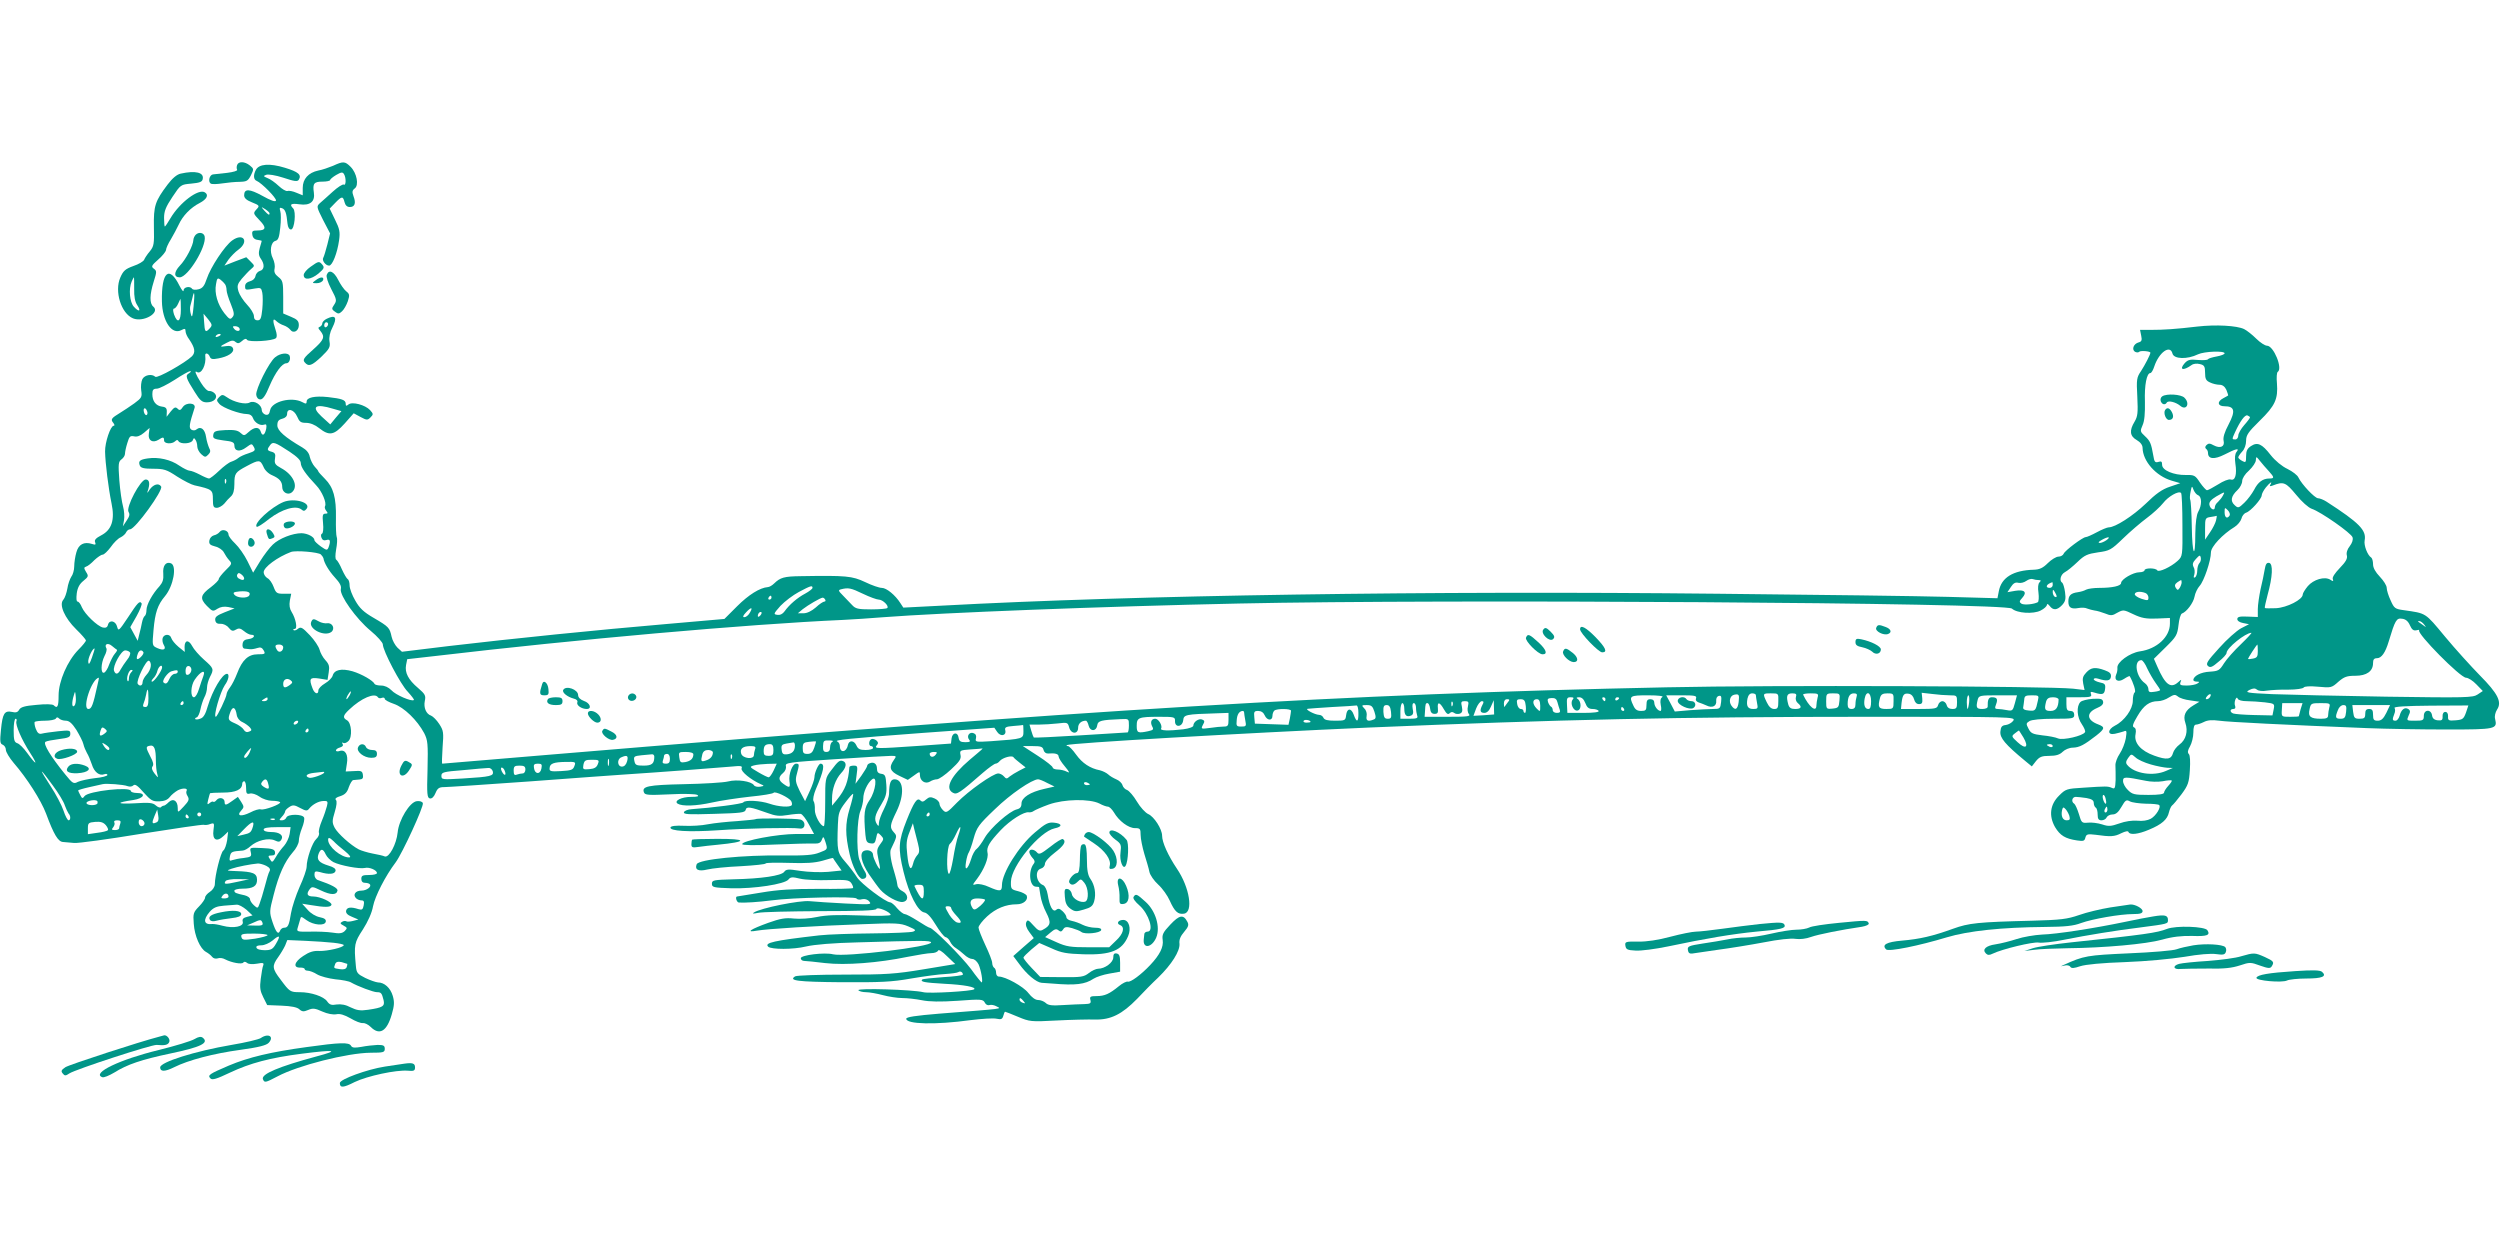<?xml version="1.0" standalone="no"?>
<!DOCTYPE svg PUBLIC "-//W3C//DTD SVG 20010904//EN"
 "http://www.w3.org/TR/2001/REC-SVG-20010904/DTD/svg10.dtd">
<svg version="1.0" xmlns="http://www.w3.org/2000/svg"
 width="1280pt" height="640pt" viewBox="0 0 1280 640"
 preserveAspectRatio="xMidYMid meet">
<g transform="translate(0,640) scale(0.1,-0.1)"
fill="#009688" stroke="none">
<path d="M1214 5555 c-3 -8 -3 -18 0 -24 4 -5 -18 -12 -51 -16 -32 -3 -65 -7
-73 -8 -18 -3 -26 -37 -11 -47 7 -4 33 -3 59 1 26 4 66 8 89 8 37 1 43 5 58
34 15 31 15 33 -6 50 -26 21 -58 22 -65 2z"/>
<path d="M1705 5551 c-22 -9 -56 -21 -75 -24 -51 -11 -80 -43 -80 -89 l0 -38
-32 13 c-18 8 -39 12 -46 9 -8 -2 -28 10 -45 26 -18 17 -43 35 -57 40 -22 9
-23 11 -7 17 10 4 48 -2 88 -15 57 -19 72 -21 79 -10 15 25 -2 40 -71 61 -78
24 -133 20 -149 -11 -14 -26 -12 -50 4 -56 25 -10 103 -89 99 -101 -3 -8 -26
0 -69 24 -67 37 -94 38 -94 3 0 -14 12 -25 40 -36 38 -15 40 -18 25 -34 -20
-22 -20 -22 15 -59 35 -36 32 -51 -11 -51 -26 0 -30 -3 -27 -22 2 -15 11 -24
26 -26 12 -2 22 -4 22 -5 0 -1 -4 -17 -10 -36 -7 -26 -6 -39 5 -55 21 -29 19
-57 -4 -63 -11 -3 -21 -15 -23 -26 -2 -13 -13 -23 -28 -27 -16 -4 -25 -13 -25
-25 0 -21 1 -21 51 -12 29 5 32 3 37 -22 3 -15 3 -53 0 -84 -5 -47 -9 -57 -24
-57 -13 0 -19 7 -19 22 0 12 -16 38 -35 58 -19 20 -39 51 -44 68 -8 28 -6 37
17 65 15 17 36 40 47 49 20 17 20 17 -2 39 l-22 22 -56 -21 -56 -22 21 31 c12
16 35 40 51 51 56 42 25 88 -32 47 -38 -27 -111 -137 -131 -198 -11 -34 -21
-47 -41 -52 -15 -4 -29 -3 -33 2 -10 16 -44 10 -44 -8 0 -10 -9 1 -21 24 -53
107 -93 71 -90 -80 2 -101 51 -174 100 -147 17 9 21 8 21 -6 0 -9 8 -28 19
-42 29 -43 33 -66 14 -86 -35 -34 -178 -115 -188 -105 -17 16 -54 10 -66 -12
-6 -12 -9 -38 -6 -58 5 -33 3 -38 -35 -66 -23 -16 -55 -38 -72 -48 -46 -28
-51 -34 -36 -52 7 -9 8 -15 2 -15 -16 0 -45 -85 -44 -132 1 -57 17 -188 33
-265 18 -85 1 -136 -53 -164 -27 -14 -36 -24 -31 -35 5 -13 2 -15 -16 -9 -41
13 -69 -2 -80 -43 -6 -20 -11 -53 -11 -72 0 -19 -7 -43 -15 -53 -7 -11 -17
-38 -20 -60 -4 -23 -13 -49 -21 -58 -23 -25 7 -93 66 -151 28 -27 50 -53 50
-57 0 -5 -17 -26 -38 -47 -57 -58 -102 -162 -102 -235 0 -57 -6 -69 -25 -50
-6 6 -42 7 -89 2 -59 -5 -80 -11 -88 -25 -7 -13 -17 -16 -37 -11 -38 8 -48 -8
-56 -91 -6 -60 -5 -72 9 -77 9 -4 16 -15 16 -26 0 -11 18 -41 40 -67 67 -77
140 -191 166 -260 40 -108 62 -144 87 -145 12 -1 38 -3 57 -5 19 -2 174 19
343 47 170 27 314 48 320 46 7 -2 22 -1 33 4 21 7 22 5 17 -31 -7 -50 16 -64
52 -30 l23 22 -5 -44 c-4 -23 -12 -48 -20 -53 -13 -10 -43 -128 -43 -172 0
-13 -11 -30 -25 -39 -14 -9 -25 -22 -25 -30 0 -7 -14 -28 -31 -45 -29 -30 -31
-36 -27 -88 4 -63 33 -129 63 -145 11 -6 25 -17 31 -25 6 -8 18 -11 28 -8 10
4 27 2 39 -5 33 -17 86 -27 93 -16 3 5 11 5 19 -2 8 -7 28 -8 51 -4 31 6 36 4
32 -8 -4 -8 -9 -40 -13 -70 -6 -45 -3 -62 13 -94 l20 -40 74 -3 c49 -2 79 -8
90 -18 14 -13 23 -14 46 -4 23 10 35 9 72 -8 27 -12 55 -17 72 -14 19 4 41 -3
73 -21 25 -15 53 -26 63 -24 9 1 27 -7 40 -20 45 -45 83 -23 108 65 13 45 14
63 5 94 -12 41 -43 69 -76 69 -11 1 -40 11 -65 23 -40 20 -45 26 -48 62 -10
108 -8 119 36 186 26 41 46 85 52 119 10 51 63 155 116 225 34 46 145 287 139
303 -3 8 -16 12 -31 10 -36 -4 -92 -96 -98 -160 -6 -60 -44 -131 -66 -123 -8
4 -36 10 -63 15 -26 5 -58 15 -70 21 -42 22 -107 81 -123 110 -14 27 -14 36 0
82 10 33 12 55 6 61 -7 7 2 14 23 20 24 8 35 20 43 46 7 19 17 36 23 36 6 1
20 2 32 3 15 1 20 7 17 24 -3 19 -8 22 -46 19 l-42 -2 6 40 c8 46 -8 74 -37
65 -11 -4 -19 -2 -19 3 0 5 9 12 21 15 13 4 18 10 13 18 -4 7 -3 10 4 5 6 -3
17 1 26 10 21 20 16 93 -7 106 -24 13 -21 25 11 55 62 59 131 88 147 63 3 -5
12 -7 20 -3 8 3 15 1 15 -5 0 -6 21 -17 47 -26 52 -18 119 -83 155 -150 18
-36 20 -53 17 -185 -4 -128 -2 -146 12 -149 10 -2 21 8 29 28 10 24 18 30 44
30 17 0 213 13 436 29 223 17 439 32 480 35 185 12 500 36 554 41 50 5 58 4
53 -9 -6 -15 48 -59 98 -81 19 -8 19 -9 -4 -13 -13 -2 -27 1 -31 8 -13 20 -86
31 -132 19 -24 -6 -126 -12 -227 -14 -185 -4 -216 -11 -204 -42 5 -14 23 -15
132 -10 73 4 133 2 141 -3 11 -7 2 -10 -31 -10 -50 0 -91 -21 -69 -35 23 -14
94 -12 175 6 44 10 132 23 195 30 63 6 117 15 121 20 6 10 79 -24 90 -43 4 -7
5 -16 3 -20 -8 -13 -68 -9 -114 7 -46 16 -126 20 -134 7 -4 -8 -162 -28 -265
-35 -19 -1 -36 -8 -39 -15 -4 -12 24 -13 154 -9 137 4 159 6 162 21 4 18 24
15 110 -16 43 -16 63 -18 105 -11 29 5 59 7 67 6 8 -2 27 -26 41 -53 l27 -50
-92 0 c-94 0 -276 -34 -276 -52 0 -6 65 -7 168 -2 92 4 182 6 200 5 25 -1 34
4 40 20 7 19 9 17 19 -14 11 -36 11 -36 -31 -52 -32 -13 -71 -16 -186 -15
-204 3 -434 -20 -443 -45 -11 -28 9 -38 54 -27 24 6 101 14 172 17 70 4 127
10 127 14 0 4 53 5 119 3 88 -3 132 0 172 11 29 9 53 15 54 14 0 -1 10 -16 22
-33 l22 -31 -70 -7 c-38 -3 -101 -1 -141 5 -62 10 -73 9 -83 -5 -15 -20 -117
-35 -260 -38 -102 -3 -110 -4 -110 -23 0 -18 8 -20 100 -23 116 -3 273 21 292
45 10 13 20 14 60 4 26 -6 93 -9 148 -7 89 2 102 1 114 -16 7 -11 11 -22 8
-25 -3 -3 -84 -5 -179 -4 -130 0 -203 -4 -291 -19 -65 -11 -120 -20 -123 -20
-11 0 -3 -30 9 -31 29 -2 97 2 167 11 109 15 428 21 435 10 4 -6 16 -8 29 -4
14 3 28 -1 37 -12 13 -16 5 -16 -121 -10 -74 4 -157 9 -185 12 -50 5 -250 -35
-285 -58 -10 -6 -4 -7 20 -2 19 5 163 8 319 9 199 0 285 3 288 11 4 13 72 -15
73 -30 0 -5 -66 -7 -156 -3 -112 4 -175 2 -221 -8 -36 -8 -88 -11 -118 -8 -44
5 -70 0 -132 -22 -91 -33 -118 -51 -58 -40 52 9 302 25 540 33 173 7 194 6
235 -11 39 -17 42 -20 25 -27 -11 -4 -105 -8 -210 -9 -104 -1 -226 -5 -270
-10 -235 -27 -282 -38 -262 -58 16 -15 129 -15 194 1 43 10 139 18 263 21 336
10 373 10 377 0 7 -22 -440 -76 -502 -61 -43 11 -165 -4 -165 -20 0 -8 8 -14
18 -14 9 0 58 -5 107 -11 104 -12 272 1 422 32 51 10 106 19 122 19 16 0 31 6
34 13 3 7 20 -3 46 -29 l42 -40 -163 -27 c-145 -24 -190 -27 -403 -27 -132 0
-246 -4 -254 -9 -35 -22 11 -28 236 -30 201 -1 257 1 358 19 65 11 144 22 175
23 31 2 61 6 67 10 10 7 23 -1 23 -13 0 -4 -46 -10 -101 -13 -56 -4 -104 -9
-107 -12 -12 -12 11 -16 114 -22 101 -5 163 -17 152 -28 -10 -10 -231 -23
-261 -15 -52 13 -339 22 -332 10 3 -5 21 -10 38 -10 18 0 57 -7 87 -15 30 -8
75 -15 99 -15 25 0 70 -5 100 -11 39 -8 95 -9 184 -3 120 9 130 8 139 -9 5
-11 16 -16 24 -13 9 3 25 0 37 -7 24 -13 49 -10 -295 -37 -120 -10 -168 -17
-168 -26 0 -28 148 -32 330 -7 57 7 117 11 133 7 23 -5 29 -2 34 15 3 12 7 21
9 21 3 0 32 -12 66 -26 60 -25 66 -26 197 -19 75 4 164 6 198 5 80 -2 138 27
215 106 31 33 79 82 108 109 69 67 112 136 109 173 -3 20 5 39 24 61 22 26 25
36 16 52 -20 38 -40 35 -87 -15 -38 -40 -43 -52 -39 -79 5 -35 -14 -75 -64
-128 -45 -48 -101 -90 -115 -85 -6 2 -27 -8 -45 -23 -49 -40 -73 -51 -115 -51
-31 0 -36 -3 -31 -20 4 -17 0 -20 -31 -21 -21 0 -70 -3 -110 -5 -57 -4 -76 -1
-88 11 -9 8 -26 15 -39 15 -14 0 -32 13 -50 36 -25 33 -117 84 -151 84 -8 0
-14 9 -14 19 0 11 -4 23 -10 26 -5 3 -10 15 -10 25 0 10 -16 51 -35 91 -19 41
-35 81 -35 90 0 9 20 35 44 57 45 41 96 62 152 62 34 0 59 22 51 44 -3 7 -23
18 -44 23 -36 9 -38 11 -37 49 1 79 147 257 224 273 41 8 39 25 -4 29 -29 3
-44 -5 -97 -50 -83 -70 -169 -208 -169 -270 0 -33 -10 -34 -67 -9 -23 11 -52
17 -64 14 -22 -6 -22 -6 4 28 35 47 60 107 53 133 -6 28 9 53 67 115 49 52
121 97 145 92 8 -1 19 2 25 7 7 5 41 20 77 33 79 28 209 30 259 5 16 -9 36
-16 43 -16 8 0 21 -13 31 -29 26 -45 75 -81 108 -81 26 0 29 -3 29 -35 0 -19
9 -63 19 -97 11 -35 23 -76 26 -92 3 -16 24 -46 45 -65 22 -20 48 -57 59 -82
25 -56 42 -72 73 -67 49 7 29 134 -36 230 -45 67 -76 135 -76 169 0 34 -41 98
-71 111 -14 6 -41 35 -58 64 -17 29 -40 55 -50 59 -10 3 -21 14 -24 25 -3 11
-17 24 -32 30 -14 6 -33 17 -41 25 -9 8 -27 17 -42 21 -51 10 -90 36 -122 80
-17 24 -36 44 -42 44 -6 0 -9 2 -6 5 10 10 892 61 1548 90 969 41 1594 55
2548 55 754 0 762 0 750 -20 -7 -10 -24 -20 -38 -22 -20 -2 -26 -9 -28 -34 -3
-32 24 -65 127 -150 l34 -28 21 27 c18 22 30 27 69 27 34 0 53 6 68 21 11 11
34 21 52 21 34 1 58 14 120 62 44 35 46 43 10 57 -60 22 -63 60 -6 84 24 10
33 20 31 32 -3 15 -12 17 -53 15 -28 -2 -56 -9 -63 -16 -22 -22 -18 -79 7
-114 12 -18 20 -36 16 -41 -11 -19 -112 -42 -137 -32 -13 6 -49 13 -81 16 -49
6 -59 10 -71 34 -13 25 -13 28 5 39 11 7 60 12 124 12 98 0 105 1 105 20 0 13
-7 20 -20 20 -16 0 -20 7 -20 35 l0 35 66 0 c56 0 65 2 60 16 -5 12 -1 14 17
8 42 -13 52 -10 55 19 3 23 -1 28 -27 33 -17 4 -31 11 -31 16 0 6 10 7 23 3
44 -14 62 -11 65 10 2 16 -6 24 -31 33 -49 18 -71 15 -95 -11 -18 -19 -21 -30
-16 -57 l7 -33 -59 7 c-124 13 -1535 19 -2079 7 -1669 -35 -2921 -111 -5733
-346 -293 -25 -535 -45 -538 -45 -2 0 -1 37 2 83 6 77 5 86 -17 120 -13 20
-32 39 -42 43 -25 8 -39 41 -32 75 6 27 2 35 -34 66 -51 43 -69 79 -62 118 l6
30 150 17 c713 84 1588 162 2080 184 50 2 144 9 210 14 301 23 1117 55 1820
70 1044 23 3922 4 3956 -26 26 -24 110 -29 147 -10 18 9 32 22 32 29 1 7 6 5
14 -5 18 -24 38 -23 64 4 17 19 20 31 15 66 -3 23 -10 45 -14 48 -17 10 -9 43
14 55 12 6 41 30 64 52 36 35 51 41 105 49 59 8 67 12 128 71 36 35 91 82 122
105 31 23 68 57 83 76 26 34 80 65 92 52 4 -3 7 -78 7 -165 1 -158 1 -159 -25
-183 -34 -31 -97 -60 -104 -48 -8 13 -65 13 -65 0 0 -5 -12 -10 -26 -10 -32 0
-94 -36 -94 -55 0 -15 -44 -25 -112 -25 -27 0 -57 -4 -67 -9 -10 -6 -28 -11
-42 -13 -37 -5 -49 -17 -49 -48 0 -31 14 -40 53 -33 15 3 35 2 44 -3 10 -4 27
-8 38 -10 11 -1 35 -8 53 -15 29 -12 37 -12 63 4 30 16 32 16 82 -8 42 -20 65
-24 120 -22 l67 3 0 -29 c0 -68 -67 -130 -154 -142 -53 -8 -118 -56 -115 -84
1 -9 -1 -24 -6 -34 -13 -30 10 -43 40 -23 15 10 28 16 29 14 19 -33 33 -78 26
-83 -6 -3 -10 -23 -10 -43 0 -43 -43 -103 -91 -127 -39 -20 -40 -50 -1 -42 15
3 35 9 45 12 16 7 17 3 11 -36 -4 -23 -18 -59 -31 -78 -13 -19 -23 -46 -22
-60 1 -15 1 -48 1 -75 -2 -42 -4 -47 -19 -40 -21 9 -28 9 -147 1 -85 -5 -90
-7 -123 -40 -47 -46 -54 -104 -21 -162 26 -43 52 -59 112 -68 33 -5 39 -3 43
14 5 18 11 20 52 15 78 -11 97 -10 132 8 21 10 35 13 37 6 6 -16 49 -12 105
12 65 27 94 52 102 89 4 16 11 31 16 35 5 3 27 29 48 57 34 46 39 60 43 124 3
45 1 76 -5 82 -8 8 -6 20 6 40 9 16 17 48 17 70 0 28 4 41 14 41 7 0 25 6 39
13 19 10 42 12 79 7 50 -7 336 -21 758 -38 96 -4 280 -7 408 -7 252 0 259 2
247 54 -4 13 1 34 10 48 26 39 4 82 -88 175 -45 46 -126 135 -179 199 -103
124 -94 118 -211 135 -44 6 -49 9 -67 50 -11 23 -20 52 -20 64 0 12 -16 37
-35 57 -23 24 -35 46 -35 64 0 15 -4 30 -9 34 -19 11 -39 63 -34 88 10 52 -27
90 -196 199 -14 9 -34 17 -43 17 -17 1 -83 71 -100 106 -5 12 -30 31 -56 44
-28 13 -63 42 -86 71 -45 58 -68 68 -101 46 -19 -12 -25 -25 -25 -52 0 -32 -2
-34 -20 -24 -11 6 -20 14 -20 18 0 5 9 18 20 30 12 12 20 35 20 55 0 29 10 44
70 103 79 77 94 111 88 191 -3 29 -1 56 4 59 27 17 -21 134 -55 134 -10 0 -35
16 -55 36 -20 20 -48 42 -62 49 -37 18 -144 24 -240 13 -110 -13 -172 -17
-239 -17 l-54 0 6 -30 c5 -23 2 -30 -13 -34 -26 -7 -37 -36 -19 -48 8 -4 17
-5 22 0 7 7 57 3 57 -5 0 -9 -28 -63 -48 -94 -22 -32 -24 -42 -19 -131 4 -83
2 -101 -14 -128 -28 -46 -24 -74 11 -94 19 -11 30 -26 30 -40 1 -68 68 -144
149 -168 l44 -13 -53 -18 c-40 -13 -72 -36 -124 -87 -66 -63 -156 -121 -189
-121 -8 0 -35 -11 -61 -25 -26 -14 -51 -25 -57 -25 -15 0 -107 -69 -113 -85
-3 -8 -15 -15 -27 -15 -11 0 -36 -15 -54 -33 -25 -25 -42 -33 -72 -34 -106 -3
-166 -40 -179 -110 l-7 -36 -251 7 c-138 4 -667 11 -1176 16 -1474 16 -2986
-7 -3980 -61 l-195 -10 -15 23 c-26 41 -71 78 -95 78 -13 0 -51 13 -86 30 -66
31 -96 34 -329 30 -86 -1 -105 -7 -136 -37 -10 -10 -25 -19 -33 -19 -40 -3
-98 -39 -157 -98 l-65 -65 -297 -26 c-352 -30 -785 -74 -1116 -113 l-238 -29
-23 21 c-12 12 -26 37 -30 56 -10 46 -14 51 -91 96 -52 30 -73 50 -95 89 -16
27 -29 62 -29 77 0 15 -4 30 -10 33 -5 3 -18 25 -29 49 -10 24 -23 46 -29 50
-6 3 -6 23 -1 53 5 26 7 55 3 63 -3 8 -5 52 -4 97 2 105 -13 158 -56 201 -19
19 -34 36 -34 38 0 3 -8 14 -19 25 -10 11 -21 34 -25 50 -3 19 -17 36 -38 48
-89 52 -128 86 -128 113 0 21 6 29 25 34 16 4 25 13 25 25 0 32 35 23 51 -13
12 -28 19 -33 46 -33 21 0 46 -10 67 -27 52 -41 76 -37 131 24 l46 52 35 -19
c32 -17 36 -17 51 -2 15 15 15 18 -2 37 -25 27 -92 45 -111 29 -11 -9 -14 -8
-14 4 0 19 -19 26 -91 34 -68 7 -109 -2 -109 -23 0 -12 -4 -13 -22 -3 -54 29
-156 4 -165 -41 -4 -21 -10 -26 -24 -23 -10 3 -19 14 -19 24 0 26 -38 51 -62
38 -21 -12 -81 2 -116 27 -22 15 -25 15 -40 1 -14 -15 -14 -18 1 -35 19 -21
105 -52 142 -52 15 0 26 -8 30 -20 8 -24 38 -42 58 -34 11 4 13 -1 10 -21 -7
-33 -20 -41 -28 -15 -8 26 -33 25 -62 -2 -22 -20 -24 -20 -42 -4 -14 13 -33
16 -77 14 -51 -3 -59 -6 -62 -24 -3 -19 3 -22 52 -29 47 -5 56 -10 56 -26 0
-30 28 -34 60 -10 29 21 29 21 40 2 9 -17 5 -21 -28 -32 -20 -6 -44 -17 -52
-24 -8 -7 -24 -15 -36 -19 -11 -3 -39 -24 -62 -46 -23 -22 -46 -40 -52 -40 -5
0 -27 9 -47 20 -21 11 -44 20 -52 20 -8 0 -32 12 -53 26 -44 31 -107 45 -161
37 -42 -6 -50 -14 -41 -37 5 -12 21 -16 68 -16 55 0 69 -4 123 -40 33 -21 74
-42 89 -45 90 -20 94 -23 94 -71 0 -37 3 -44 20 -44 11 0 28 10 38 21 9 12 25
29 35 38 11 10 17 30 17 61 0 57 4 62 64 94 62 33 68 33 85 -4 7 -18 26 -36
46 -44 36 -16 50 -32 50 -60 0 -27 29 -43 49 -27 36 30 8 91 -56 125 -29 16
-34 23 -30 48 4 23 0 30 -17 35 -24 6 -25 12 -8 34 14 19 24 16 100 -34 39
-26 57 -44 57 -58 0 -21 26 -58 79 -114 30 -31 55 -91 45 -107 -3 -5 0 -15 6
-23 10 -12 9 -15 -4 -15 -14 0 -16 -8 -12 -49 3 -28 0 -51 -5 -53 -6 -2 -7
-11 -3 -21 4 -12 13 -16 25 -12 20 7 23 -5 11 -38 -7 -16 -10 -15 -39 5 -18
13 -33 27 -33 32 0 17 -35 35 -66 36 -46 0 -115 -27 -147 -58 -16 -15 -45 -53
-65 -85 l-36 -59 -29 59 c-16 32 -44 72 -63 90 -19 18 -34 38 -34 46 0 21 -32
31 -45 14 -6 -8 -19 -16 -30 -18 -11 -3 -21 -14 -23 -26 -3 -18 3 -24 30 -31
18 -4 38 -18 44 -30 6 -12 18 -30 27 -40 16 -17 15 -20 -18 -52 -19 -19 -35
-39 -35 -45 0 -6 -18 -24 -40 -41 -54 -40 -58 -58 -21 -96 29 -29 31 -30 54
-15 16 10 34 13 56 9 l32 -7 -51 -20 c-40 -16 -50 -24 -48 -40 2 -14 10 -20
28 -19 13 1 32 -8 41 -20 14 -17 21 -19 36 -10 15 9 24 8 42 -7 13 -11 29 -19
37 -19 26 0 14 -19 -13 -22 -20 -2 -29 -9 -31 -25 -2 -14 2 -23 10 -24 7 -1
20 -2 28 -3 8 -1 25 2 37 6 17 6 25 2 33 -12 10 -18 7 -20 -30 -20 -49 0 -80
-29 -106 -98 -10 -26 -26 -58 -36 -71 -10 -13 -18 -29 -18 -35 0 -15 -48 -116
-55 -116 -14 0 22 126 46 162 20 27 25 58 11 58 -24 0 -74 -85 -98 -165 -11
-40 -22 -59 -37 -64 -12 -5 -24 -6 -27 -3 -3 2 0 7 7 9 7 2 15 21 19 40 4 20
13 48 20 62 8 14 14 37 14 51 0 14 7 38 15 54 21 40 20 44 -30 88 -25 22 -53
54 -61 70 -18 34 -39 32 -39 -5 l1 -25 -32 26 c-18 15 -34 35 -37 45 -6 22
-36 22 -44 1 -3 -9 -1 -25 5 -35 15 -24 0 -32 -33 -17 -26 12 -26 12 -19 92 8
90 21 129 59 174 43 52 62 156 30 168 -26 10 -43 -13 -39 -54 2 -29 -3 -44
-19 -63 -37 -40 -67 -95 -67 -122 0 -14 -4 -28 -9 -31 -5 -3 -11 -18 -14 -33
-3 -16 -9 -43 -14 -61 l-8 -33 -19 35 -19 35 32 56 c17 31 29 60 26 66 -10 15
-20 4 -71 -74 -44 -66 -48 -70 -54 -47 -7 31 -39 39 -47 12 -3 -14 -11 -18
-26 -15 -29 7 -93 69 -108 104 -6 16 -16 29 -22 29 -6 0 -7 17 -4 42 4 29 14
48 34 64 26 21 27 25 14 45 -12 20 -12 24 0 28 8 2 27 17 42 33 16 15 35 28
42 28 8 0 26 18 42 39 15 22 38 45 51 50 12 6 25 18 28 26 4 8 12 15 20 15 26
0 171 200 159 219 -12 20 -40 11 -59 -16 -10 -17 -15 -20 -10 -8 13 38 10 60
-10 60 -27 0 -102 -142 -88 -166 8 -12 5 -23 -10 -45 l-19 -29 6 32 c3 17 1
49 -5 70 -6 21 -15 81 -19 133 -6 85 -5 96 11 108 10 7 18 20 18 29 0 9 5 33
12 55 10 34 15 38 34 34 15 -4 32 2 51 18 l29 25 -4 -30 c-5 -34 19 -49 49
-31 24 16 29 15 29 -3 0 -18 41 -20 57 -4 8 8 13 8 17 0 11 -17 66 -13 73 5 5
13 7 13 14 2 5 -7 9 -22 9 -34 0 -11 9 -29 20 -39 19 -17 22 -17 36 -3 12 12
13 20 5 34 -5 11 -13 36 -16 57 -6 40 -27 56 -48 39 -8 -7 -18 -7 -27 -2 -14
9 -11 28 16 111 9 27 -42 31 -60 5 -11 -17 -17 -19 -27 -8 -11 10 -17 7 -35
-15 l-21 -27 1 25 c1 18 -5 25 -24 27 -32 4 -50 28 -50 64 0 22 5 28 23 28 12
0 53 21 91 45 38 25 74 45 80 45 6 0 3 -5 -6 -11 -21 -11 -16 -25 29 -96 27
-44 38 -53 62 -53 37 0 59 24 41 45 -7 8 -20 14 -28 13 -9 -2 -27 16 -43 42
-29 47 -35 65 -20 55 22 -13 48 37 42 83 -3 18 16 15 23 -4 5 -13 14 -15 44
-9 50 9 83 31 75 51 -4 11 -15 15 -34 12 -37 -6 -36 -2 2 17 24 13 34 14 45 4
11 -9 18 -8 33 5 13 12 21 14 26 6 8 -13 133 -6 148 9 6 6 5 21 -2 42 -16 47
-15 64 4 45 8 -8 25 -18 38 -22 12 -4 27 -14 33 -22 16 -22 44 -7 44 23 0 21
-8 30 -40 43 l-40 17 0 84 c0 77 -2 85 -25 103 -18 14 -23 26 -19 43 3 12 -1
36 -9 52 -18 35 -11 84 14 90 14 4 19 19 24 68 4 34 4 72 0 84 -5 16 -3 20 9
15 17 -6 23 -26 28 -79 2 -19 9 -30 18 -30 18 0 27 92 11 108 -21 21 -11 27
32 21 55 -8 81 14 74 60 -7 47 1 56 44 56 21 0 39 4 39 8 0 4 14 16 31 26 26
15 33 16 40 5 12 -19 11 -62 -1 -54 -5 3 -31 -13 -57 -37 -26 -24 -56 -50 -66
-59 -17 -16 -16 -19 17 -85 l36 -69 -14 -57 c-8 -31 -17 -61 -21 -68 -8 -13
12 -40 30 -40 17 0 42 65 51 129 6 43 3 59 -21 107 l-27 56 28 29 c34 35 40
36 48 4 4 -16 13 -25 27 -25 25 0 33 19 19 55 -8 22 -7 30 6 40 23 16 11 79
-21 111 -29 29 -38 29 -90 5z m-325 -243 c0 -12 -6 -9 -26 13 -19 22 -19 22 4
8 12 -8 22 -17 22 -21z m-228 -363 c4 -5 8 -19 8 -30 0 -11 10 -43 22 -72 17
-43 19 -55 8 -67 -11 -14 -16 -11 -41 20 -35 45 -52 103 -43 149 5 31 8 34 23
23 9 -7 19 -17 23 -23z m-161 -115 c-5 -52 -8 -60 -14 -38 -4 14 -5 32 -3 40
2 7 7 26 11 42 10 47 13 25 6 -44z m-65 -15 c0 -62 -17 -74 -35 -25 -6 19 -6
30 0 30 5 0 15 11 21 25 6 14 12 25 12 25 1 0 2 -25 2 -55z m147 -97 c-21 -23
-25 -18 -28 34 l-3 42 24 -29 c21 -27 22 -31 7 -47z m152 3 c10 -17 -12 -21
-25 -6 -10 12 -10 15 3 15 9 0 18 -4 22 -9z m-95 -35 c0 -2 -7 -7 -16 -10 -8
-3 -12 -2 -9 4 6 10 25 14 25 6z m9993 -96 c7 -29 76 -31 131 -4 32 15 136 19
136 5 0 -5 -18 -12 -40 -16 -22 -4 -42 -10 -45 -14 -2 -5 -26 -6 -52 -4 -40 4
-51 1 -67 -16 -31 -35 -8 -41 35 -10 9 7 27 9 42 5 23 -5 27 -12 27 -45 0 -31
5 -40 25 -49 14 -7 36 -12 49 -12 15 0 27 -9 35 -26 6 -15 10 -28 9 -29 -2 -1
-13 -8 -25 -14 -33 -17 -29 -41 6 -41 52 0 58 -23 22 -92 -22 -41 -30 -69 -26
-85 7 -30 -17 -41 -51 -23 -19 11 -27 11 -37 1 -7 -7 -8 -14 -2 -19 6 -4 10
-13 10 -21 0 -32 32 -35 85 -8 58 30 79 35 61 13 -8 -10 -10 -30 -6 -59 9 -57
-1 -90 -24 -82 -10 3 -38 -8 -64 -25 -26 -16 -52 -30 -57 -30 -5 0 -21 18 -36
39 -24 37 -29 40 -72 39 -63 -1 -122 24 -122 52 0 17 -4 20 -19 15 -17 -5 -21
0 -26 32 -11 63 -16 75 -43 100 -25 23 -25 26 -12 56 10 22 13 61 12 121 -3
84 9 146 28 146 5 0 14 15 20 34 24 72 81 113 93 66z m-9417 -283 l42 -12 -29
-34 -28 -34 -45 41 c-55 51 -31 67 60 39z m-953 -12 c4 -8 2 -17 -2 -20 -5 -2
-11 4 -14 15 -6 23 8 27 16 5z m10767 -32 c0 -3 -13 -21 -30 -40 -16 -18 -30
-43 -30 -53 0 -11 -7 -20 -15 -20 -18 0 -18 1 -2 36 26 57 51 92 64 87 7 -3
13 -7 13 -10z m96 -275 c29 -32 30 -38 3 -38 -33 0 -58 -18 -78 -58 -11 -20
-33 -50 -50 -66 -29 -28 -32 -29 -50 -12 -23 21 -18 46 15 77 13 12 24 33 24
46 0 13 14 36 35 54 19 18 35 42 35 53 1 20 2 20 21 -4 11 -14 31 -37 45 -52z
m-10459 -60 c-3 -8 -6 -5 -6 6 -1 11 2 17 5 13 3 -3 4 -12 1 -19z m10467 -10
c-5 -8 -2 -9 12 -4 56 22 67 17 120 -47 29 -36 63 -66 80 -72 46 -15 203 -125
209 -146 4 -12 -2 -29 -14 -45 -13 -16 -19 -35 -15 -48 4 -16 -6 -33 -36 -64
-25 -26 -40 -48 -36 -57 4 -12 2 -13 -13 -3 -29 18 -86 1 -115 -33 -14 -17
-26 -36 -26 -43 0 -26 -81 -67 -137 -70 -29 -1 -55 -1 -57 1 -2 2 5 32 14 67
26 93 29 160 8 164 -13 2 -18 -6 -23 -35 -3 -21 -13 -66 -21 -100 -7 -34 -14
-80 -14 -102 l0 -40 -52 2 c-41 2 -53 -1 -53 -13 0 -9 13 -17 30 -20 l30 -6
-41 -21 c-22 -12 -73 -57 -112 -101 -61 -67 -70 -81 -57 -92 11 -10 22 -6 54
22 23 18 41 38 41 45 0 25 97 103 127 103 4 0 -20 -26 -53 -58 -34 -32 -73
-76 -87 -98 -23 -37 -29 -40 -73 -43 -45 -2 -84 -22 -84 -43 0 -4 8 -8 18 -8
14 0 15 -2 2 -10 -8 -5 -32 -10 -54 -10 -32 0 -37 3 -32 17 6 16 6 16 -12 0
-38 -34 -66 -13 -106 79 l-18 41 60 59 c55 54 60 63 66 114 3 30 11 57 18 59
23 8 58 54 64 86 3 18 15 43 26 55 22 24 58 129 58 172 0 29 60 93 121 130 16
10 31 29 35 42 3 14 14 28 24 31 23 7 80 71 80 89 0 7 9 25 21 40 21 26 36 36
23 14z m-369 -54 c19 -8 19 -51 0 -84 -9 -16 -14 -55 -15 -112 0 -139 -16
-110 -18 34 -1 71 -5 134 -8 139 -3 5 -2 24 2 42 6 30 7 31 15 9 5 -12 15 -25
24 -28z m126 -2 c-5 -10 -17 -24 -25 -32 -9 -7 -16 -19 -16 -27 0 -21 -24 -10
-28 13 -2 14 9 26 35 42 46 26 46 26 34 4z m35 -101 c-13 -20 -26 -11 -26 16
0 25 1 26 16 11 9 -9 13 -21 10 -27z m-70 -26 c-3 -13 -17 -41 -31 -61 l-25
-37 0 56 c0 53 1 56 28 60 15 2 29 5 31 6 2 0 0 -10 -3 -24z m-560 -100 c-11
-8 -27 -15 -35 -15 -10 1 -7 6 9 15 33 19 50 18 26 0z m-9143 -74 c7 -7 12
-15 13 -19 3 -23 27 -64 58 -98 26 -28 35 -45 31 -60 -7 -32 78 -152 153 -214
34 -28 62 -60 62 -69 0 -32 91 -206 128 -243 19 -21 34 -40 31 -42 -10 -10
-94 26 -115 50 -15 15 -34 24 -53 24 -16 0 -31 4 -33 8 -7 17 -66 51 -113 65
-57 16 -94 8 -102 -23 -3 -10 -20 -28 -39 -39 -19 -11 -34 -27 -34 -36 0 -24
-20 -17 -30 11 -19 50 -14 57 34 50 l43 -7 6 38 c5 31 2 42 -17 63 -13 14 -26
38 -30 54 -4 15 -26 49 -50 74 -38 40 -46 44 -60 33 -9 -8 -19 -11 -23 -7 -3
3 -1 6 6 6 16 0 5 54 -16 87 -10 16 -13 34 -9 58 l7 35 -39 0 c-34 0 -39 3
-51 35 -7 19 -21 40 -32 45 -10 6 -19 19 -19 30 0 26 71 78 140 104 25 9 141
-1 153 -13z m9618 -44 c-6 -6 -11 -23 -11 -38 0 -15 -5 -31 -11 -35 -8 -4 -9
0 -4 15 3 11 2 29 -4 38 -7 14 -4 24 12 41 19 21 22 21 25 7 2 -10 -1 -22 -7
-28z m-10011 -78 c0 -11 -11 -11 -29 0 -7 5 -10 14 -6 20 5 9 10 9 21 0 8 -6
14 -15 14 -20z m9188 -9 c12 0 13 -3 4 -12 -7 -7 -9 -27 -5 -53 3 -23 1 -45
-3 -48 -20 -11 -70 -16 -84 -8 -12 8 -12 13 4 30 26 29 12 44 -36 36 l-40 -7
18 27 c12 19 23 25 38 21 12 -3 30 2 41 10 11 8 26 12 33 9 8 -3 21 -5 30 -5z
m732 -12 c0 -7 -5 -20 -10 -28 -9 -13 -11 -13 -20 0 -7 11 -5 19 7 28 9 6 18
12 20 12 2 0 3 -6 3 -12z m-660 -13 c0 -8 -7 -15 -15 -15 -26 0 -18 20 13 29
1 1 2 -6 2 -14z m-6350 -15 c0 -5 -17 -18 -37 -29 -40 -21 -82 -57 -106 -91
-10 -14 -23 -20 -37 -18 -21 3 -20 5 16 46 22 23 64 55 94 71 62 33 70 35 70
21z m258 -30 c35 -17 72 -30 81 -30 21 0 54 -33 44 -43 -3 -4 -41 -7 -83 -7
-67 0 -80 3 -98 23 -12 12 -33 34 -47 49 -24 24 -24 27 -8 31 36 9 49 7 111
-23z m-3142 -9 c-10 -16 -61 -13 -75 3 -10 12 -6 15 26 18 41 3 59 -4 49 -21z
m9254 -4 c0 -5 -4 -5 -10 -2 -5 3 -10 14 -10 23 0 15 2 15 10 2 5 -8 10 -19
10 -23z m454 17 c9 -3 16 -14 16 -24 0 -15 -4 -16 -35 -6 -19 6 -35 17 -35 23
0 14 28 17 54 7z m-7034 -24 c0 -5 -5 -10 -11 -10 -5 0 -7 5 -4 10 3 6 8 10
11 10 2 0 4 -4 4 -10z m275 -10 c3 -5 2 -10 -4 -10 -6 0 -26 -13 -44 -30 -22
-19 -45 -30 -63 -30 l-29 0 25 21 c27 21 90 58 102 59 4 0 10 -4 13 -10z
m-387 -69 c-7 -12 -19 -21 -27 -21 -10 0 -7 8 9 25 27 29 37 27 18 -4z m54
-13 c-7 -7 -12 -8 -12 -2 0 6 3 14 7 17 3 4 9 5 12 2 2 -3 -1 -11 -7 -17z
m8447 -50 c10 -22 18 -28 33 -25 11 3 17 3 14 0 -14 -15 210 -242 240 -243 11
0 35 -15 53 -34 l33 -34 -27 -18 c-24 -16 -58 -17 -468 -11 -243 4 -506 10
-584 13 -129 6 -140 8 -117 21 20 10 30 10 40 2 8 -7 29 -9 51 -5 21 3 70 6
110 5 39 0 74 5 78 11 4 6 31 8 74 4 65 -6 69 -6 103 25 30 26 44 31 87 31 58
0 91 23 91 65 0 18 5 25 20 25 23 0 43 28 60 85 33 110 40 122 69 117 18 -2
31 -13 40 -34z m72 5 c13 -17 13 -17 -6 -3 -11 8 -22 16 -24 17 -2 2 0 3 6 3
6 0 17 -8 24 -17z m-11812 -130 c2 -2 -3 -11 -11 -20 -9 -10 -21 -35 -29 -55
-7 -21 -19 -40 -26 -42 -18 -7 -17 47 2 85 9 16 13 34 10 39 -13 22 7 31 28
13 12 -10 24 -19 26 -20z m851 13 c0 -21 -21 -31 -31 -15 -14 22 -11 29 11 29
11 0 20 -6 20 -14z m10110 -20 c0 -28 -4 -34 -25 -38 -14 -3 -25 -4 -25 -1 0
4 44 73 48 73 1 0 2 -15 2 -34z m-11089 -32 c-12 -34 -17 -40 -19 -24 -3 18
21 70 32 70 2 0 -4 -21 -13 -46z m195 25 c3 -6 -3 -23 -15 -37 -12 -15 -26
-37 -33 -49 -13 -26 -26 -29 -34 -8 -9 22 36 105 57 105 10 0 21 -5 25 -11z
m68 2 c3 -4 -3 -16 -14 -26 -20 -18 -25 -11 -14 19 7 18 20 21 28 7z m38 -72
c-1 -13 -11 -33 -22 -44 -11 -12 -20 -29 -20 -38 0 -18 -15 -23 -25 -8 -9 15
43 123 57 118 7 -2 12 -15 10 -28z m10222 -12 c11 -23 30 -56 43 -74 13 -17
23 -34 23 -36 0 -3 -13 -7 -30 -9 -24 -4 -30 -1 -30 13 0 10 -8 24 -18 31 -46
32 -59 118 -18 118 6 0 20 -19 30 -43z m-10164 6 c0 -16 -40 -73 -51 -73 -6 0
-3 7 5 16 9 8 19 26 22 40 6 22 24 35 24 17z m150 -12 c0 -10 -7 -21 -15 -25
-11 -4 -15 1 -15 19 0 16 6 25 15 25 8 0 15 -9 15 -19z m-308 -13 c-7 -7 -12
-21 -12 -32 0 -10 -3 -17 -6 -13 -10 10 5 57 18 57 9 0 9 -3 0 -12z m238 2 c0
-5 -7 -10 -15 -10 -9 0 -21 -11 -27 -25 -11 -25 -19 -30 -31 -19 -9 9 22 52
41 57 28 8 32 7 32 -3z m131 -22 c-5 -13 -15 -42 -22 -65 -7 -24 -18 -43 -26
-43 -19 0 -17 60 4 90 30 44 58 55 44 18z m-543 -50 c-21 -96 -29 -118 -45
-118 -35 0 17 156 53 160 1 0 -2 -19 -8 -42z m986 5 c-25 -18 -34 -16 -34 6 0
23 20 32 38 18 11 -9 11 -13 -4 -24z m-724 -68 c0 -35 -4 -45 -16 -45 -12 0
-14 5 -9 18 4 9 10 29 13 45 7 40 12 33 12 -18z m-379 -38 c-13 -13 -15 15 -3
53 7 24 7 23 10 -9 2 -18 -1 -38 -7 -44z m1409 53 c-6 -11 -13 -20 -16 -20 -2
0 0 9 6 20 6 11 13 20 16 20 2 0 0 -9 -6 -20z m7112 -34 c-5 -39 -18 -46 -37
-19 -15 21 -8 51 14 56 25 5 27 1 23 -37z m88 35 c0 -5 3 -23 6 -40 6 -28 4
-31 -19 -31 -29 0 -37 15 -30 53 4 18 12 27 24 27 11 0 19 -4 19 -9z m115 -31
c0 -34 -3 -40 -21 -40 -15 0 -27 11 -38 34 -22 46 -21 46 22 46 38 0 38 0 37
-40z m90 21 c-3 -10 1 -24 10 -31 23 -19 18 -30 -14 -30 -21 0 -30 6 -35 23
-12 44 -7 57 20 57 20 0 24 -4 19 -19z m111 -3 c-3 -13 -6 -31 -6 -40 0 -38
-38 -8 -68 55 -2 4 15 7 38 7 39 0 42 -2 36 -22z m112 -15 c-3 -35 -6 -38 -35
-41 -32 -3 -33 -2 -33 37 0 40 1 41 36 41 35 0 35 -1 32 -37z m88 21 c-3 -9
-6 -27 -6 -40 0 -17 -6 -24 -20 -24 -14 0 -20 7 -20 24 0 38 10 56 32 56 14 0
18 -5 14 -16z m74 -24 c0 -28 -4 -40 -14 -40 -18 0 -25 20 -19 53 8 43 33 34
33 -13z m115 0 c0 -39 -1 -40 -37 -40 -40 0 -45 9 -32 58 5 17 14 22 38 22 31
0 32 -2 31 -40z m105 10 c4 -16 13 -25 25 -25 16 0 19 6 17 29 l-3 29 53 -6
c29 -4 70 -7 91 -7 36 0 37 -1 37 -35 0 -30 -3 -35 -24 -35 -15 0 -26 7 -29
20 -3 11 -13 20 -22 20 -9 0 -19 -9 -22 -20 -5 -18 -14 -20 -98 -20 l-92 0 3
31 c5 42 12 51 37 47 13 -2 23 -13 27 -28z m1414 -6 l47 -7 -30 -18 c-42 -25
-55 -53 -42 -90 15 -43 3 -87 -30 -111 -15 -11 -30 -31 -33 -43 -9 -34 -32
-37 -96 -14 -70 25 -105 66 -96 110 4 20 1 31 -8 35 -10 4 -6 18 18 58 32 55
62 76 105 76 15 0 40 8 56 19 26 16 32 16 46 5 8 -8 37 -17 63 -20z m101 17
c-3 -6 -11 -11 -17 -11 -6 0 -6 6 2 15 14 17 26 13 15 -4z m-2804 0 c-9 -6
-12 -19 -8 -40 4 -17 3 -31 -1 -31 -14 0 -32 24 -32 42 0 11 -7 18 -20 18 -16
0 -20 -7 -20 -30 0 -26 -4 -30 -27 -30 -21 0 -31 7 -40 27 -24 50 -20 53 75
53 54 0 82 -4 73 -9z m173 -6 c-4 -9 1 -17 12 -21 11 -3 29 -11 41 -16 30 -15
53 -3 50 24 -1 13 4 23 14 25 12 3 14 -4 11 -32 -4 -33 -6 -35 -41 -35 -20 0
-72 -3 -116 -6 l-80 -7 -22 42 -22 41 79 0 c66 0 78 -2 74 -15z m1398 -20 c-2
-19 -6 -35 -8 -35 -2 0 -4 16 -4 35 0 19 4 35 8 35 4 0 6 -16 4 -35z m234 -6
c-10 -38 -13 -40 -40 -35 -15 3 -37 6 -47 6 -15 0 -17 4 -9 24 10 27 5 36 -22
36 -16 0 -22 -13 -21 -47 1 -8 -11 -13 -28 -13 -30 0 -33 8 -23 48 6 21 11 22
104 22 l97 0 -11 -41z m118 14 c-11 -52 -13 -54 -46 -51 -23 2 -32 7 -29 18 1
8 4 25 5 37 1 20 7 23 39 23 36 0 37 -1 31 -27z m-9064 7 c0 -5 -8 -10 -17
-10 -15 0 -16 2 -3 10 19 12 20 12 20 0z m6604 -15 c3 -13 9 -30 12 -39 4 -12
0 -16 -15 -16 -12 0 -21 6 -21 14 0 8 -4 16 -9 18 -4 2 -11 12 -15 23 -5 16
-1 20 18 21 18 1 26 -5 30 -21z m78 13 c-15 -19 4 -60 25 -56 21 4 20 47 0 60
-8 5 -5 8 8 8 14 0 24 -10 32 -30 8 -22 18 -30 37 -30 13 0 28 -4 31 -10 4 -6
-24 -10 -77 -10 l-83 0 -2 40 c-2 35 0 40 18 40 16 0 19 -3 11 -12z m168 2 c0
-5 -2 -10 -4 -10 -3 0 -8 5 -11 10 -3 6 -1 10 4 10 6 0 11 -4 11 -10z m70 6
c0 -3 -4 -8 -10 -11 -5 -3 -10 -1 -10 4 0 6 5 11 10 11 6 0 10 -2 10 -4z
m2250 -8 c-1 -40 -13 -58 -41 -58 -30 0 -33 8 -23 48 5 16 14 22 35 22 17 0
29 -5 29 -12z m963 -8 c23 0 65 -3 93 -6 50 -6 51 -7 45 -37 l-6 -30 -93 2
c-52 1 -100 5 -108 8 -18 7 -18 23 1 23 9 0 12 6 9 15 -4 8 -3 23 1 33 5 11 9
13 12 5 3 -8 22 -13 46 -13z m-3784 -7 c-7 -10 -15 -20 -16 -22 -2 -2 -3 5 -3
17 0 14 6 22 16 22 14 0 15 -3 3 -17z m93 -18 c2 -19 0 -35 -4 -35 -4 0 -8 5
-8 10 0 6 -6 10 -14 10 -7 0 -16 11 -18 25 -4 21 -1 25 17 25 19 0 24 -7 27
-35z m74 2 c0 -32 0 -33 -18 -15 -23 23 -23 48 0 48 13 0 17 -9 18 -33z
m-6946 13 c0 -5 -5 -10 -11 -10 -5 0 -7 5 -4 10 3 6 8 10 11 10 2 0 4 -4 4
-10z m6497 -12 c-3 -8 -6 -5 -6 6 -1 11 2 17 5 13 3 -3 4 -12 1 -19z m79 -4
c-4 -15 -2 -32 5 -40 10 -12 -7 -14 -108 -14 l-119 0 2 28 c2 39 3 42 13 42 5
0 11 -12 13 -27 2 -20 9 -28 23 -28 16 0 19 6 17 28 -4 36 9 34 31 -5 13 -23
21 -28 29 -20 8 8 15 8 23 2 7 -6 20 -7 29 -4 13 5 15 14 11 35 -6 25 -4 29
15 29 19 0 21 -4 16 -26z m74 7 c-15 -29 -12 -41 10 -41 13 0 25 11 34 33 l14
32 1 -37 1 -36 -53 -4 -53 -3 14 38 c8 20 21 37 29 37 10 0 11 -5 3 -19z
m-400 -20 c0 -33 11 -44 34 -35 11 4 14 14 9 35 -3 18 -1 29 6 29 6 0 11 -11
11 -24 0 -13 3 -31 6 -40 5 -13 -2 -16 -40 -16 l-46 0 0 40 c0 22 5 40 10 40
6 0 10 -13 10 -29z m4589 -3 c-5 -18 -9 -34 -9 -35 0 -2 -20 -3 -44 -3 -45 0
-45 0 -43 35 l2 35 52 0 52 0 -10 -32z m147 10 c-3 -13 -6 -31 -6 -40 0 -14
-8 -18 -37 -18 -54 0 -67 11 -58 49 6 30 9 31 57 31 47 0 50 -1 44 -22z
m-4971 -28 c1 -48 -9 -52 -24 -9 -13 36 -35 34 -39 -4 -3 -26 -6 -27 -57 -27
-38 0 -54 4 -59 15 -3 8 -13 15 -23 15 -21 1 -73 28 -58 31 6 1 62 5 125 9 63
3 120 7 125 8 6 1 10 -16 10 -38z m82 6 c9 -28 8 -36 -4 -40 -29 -12 -40 -6
-36 17 3 14 -2 31 -12 40 -15 16 -14 17 13 17 24 0 30 -6 39 -34z m85 -1 c3
-30 1 -35 -17 -35 -16 0 -20 7 -22 35 -1 28 2 35 17 35 13 0 19 -9 22 -35z
m4890 0 c-3 -29 -8 -35 -28 -35 -27 0 -29 7 -14 44 5 15 17 26 28 26 15 0 17
-6 14 -35z m206 -5 c-15 -30 -26 -40 -44 -40 -20 0 -24 5 -24 30 0 23 -4 30
-20 30 -15 0 -20 -7 -20 -25 0 -21 -5 -25 -29 -25 -25 0 -29 4 -33 35 l-4 35
97 0 96 0 -19 -40z m408 2 c-12 -33 -17 -37 -53 -40 -36 -3 -40 -1 -39 20 1
14 -5 23 -14 23 -9 0 -15 -9 -14 -23 1 -19 -4 -22 -25 -20 -18 2 -27 10 -29
26 -5 32 -42 30 -42 -3 0 -23 -4 -25 -45 -25 -44 0 -44 0 -33 26 10 20 9 27
-2 34 -18 11 -36 -3 -44 -35 -4 -14 -13 -25 -21 -25 -17 0 -17 6 -6 35 5 11 5
25 1 30 -6 7 58 11 185 12 l193 1 -12 -36z m-11414 -12 c2 -15 13 -30 29 -37
15 -7 32 -20 39 -28 10 -12 9 -16 -5 -21 -11 -5 -21 -1 -27 10 -6 10 -25 24
-44 32 -37 16 -39 20 -24 60 12 30 26 23 32 -16z m7103 30 c3 -5 1 -10 -4 -10
-6 0 -11 5 -11 10 0 6 2 10 4 10 3 0 8 -4 11 -10z m-1705 -9 c0 -5 -3 -23 -6
-40 l-7 -32 -86 3 -86 3 -3 33 c-3 28 0 32 20 32 15 0 27 -8 33 -22 12 -28 40
-30 40 -3 0 11 5 23 10 27 14 11 85 10 85 -1z m-240 -10 c0 -5 3 -23 6 -40 6
-29 4 -31 -21 -31 -24 0 -26 3 -23 33 2 30 13 46 31 47 4 0 7 -4 7 -9z m-80
-36 c0 -30 -3 -35 -24 -35 -13 0 -45 -3 -71 -7 -46 -6 -47 -6 -36 16 10 17 9
22 -4 27 -17 7 -45 -12 -45 -31 0 -7 -21 -15 -52 -19 -77 -9 -120 -7 -113 4 8
14 -13 50 -30 50 -20 0 -27 -17 -16 -39 9 -16 6 -19 -21 -25 -53 -11 -58 -8
-58 28 0 42 9 46 114 46 79 0 83 -1 82 -22 -1 -35 38 -31 42 4 3 29 10 31 175
36 l57 2 0 -35z m-5953 -5 c17 0 32 -13 54 -47 16 -27 33 -59 36 -73 3 -14 12
-34 18 -45 7 -11 18 -37 25 -58 12 -40 39 -61 64 -51 9 3 16 2 16 -4 0 -5 -28
-13 -63 -16 -35 -4 -74 -13 -88 -19 -22 -12 -27 -9 -65 38 -74 91 -115 158
-101 167 6 4 38 10 70 14 48 6 57 10 57 27 0 18 -4 19 -62 13 -35 -4 -72 -9
-83 -12 -15 -4 -23 2 -32 25 -6 16 -8 32 -5 35 3 3 27 6 53 6 26 0 51 5 55 11
4 8 9 8 17 0 6 -6 21 -11 34 -11z m-253 -3 c-6 -18 26 -93 71 -163 42 -65 31
-64 -16 1 -18 25 -40 47 -51 50 -15 5 -18 17 -18 66 0 32 4 59 10 59 5 0 7 -6
4 -13z m5696 -22 c0 -19 -3 -35 -7 -35 -5 0 -113 -7 -242 -15 -129 -8 -236
-13 -238 -11 -2 2 -8 17 -13 35 l-9 31 47 0 c26 0 70 3 98 6 49 6 51 5 58 -20
9 -35 46 -37 46 -2 0 21 16 36 40 36 4 0 11 -12 14 -26 8 -31 40 -29 44 3 3
23 21 27 120 31 42 2 42 2 42 -33z m930 19 c0 -2 -9 -4 -21 -4 -11 0 -18 4
-14 10 5 8 35 3 35 -6z m-5185 -4 c-3 -5 -11 -10 -16 -10 -6 0 -7 5 -4 10 3 6
11 10 16 10 6 0 7 -4 4 -10z m3715 -44 c0 -39 0 -39 -167 -51 -78 -5 -81 -4
-76 15 3 13 -1 22 -12 26 -21 9 -38 -15 -23 -33 8 -10 4 -13 -20 -13 -24 0
-31 5 -34 23 -4 31 -32 28 -36 -4 l-3 -26 -167 -12 c-217 -15 -228 -15 -213 3
9 10 8 16 -3 26 -9 6 -20 9 -26 5 -13 -8 -13 -35 0 -35 6 0 10 -4 10 -10 0 -5
-17 -10 -38 -10 -29 0 -39 5 -47 23 -12 27 -38 29 -44 2 -7 -38 -41 -42 -41
-5 0 10 -6 20 -12 23 -24 8 55 16 430 44 l373 27 15 -22 c17 -25 48 -19 41 9
-4 15 3 19 42 22 25 2 47 4 49 5 1 1 2 -13 2 -32z m-4706 -13 c-22 -16 -28
-11 -19 17 6 17 9 19 22 9 13 -11 13 -14 -3 -26z m1046 17 c0 -5 -5 -10 -11
-10 -5 0 -7 5 -4 10 3 6 8 10 11 10 2 0 4 -4 4 -10z m8780 -36 c29 -50 12 -63
-30 -24 -32 29 -32 31 -14 45 10 8 20 15 21 15 0 0 11 -16 23 -36z m-6191 -52
c-8 -24 -17 -32 -35 -32 -20 0 -24 5 -24 29 0 26 4 30 33 33 17 2 33 3 35 2 1
0 -3 -15 -9 -32z m94 31 c-7 -2 -13 -16 -13 -29 0 -17 -6 -24 -19 -24 -14 0
-18 7 -17 30 1 27 4 30 31 29 17 0 24 -3 18 -6z m-3703 -35 c0 -15 -15 -8 -28
12 -12 19 -11 20 8 8 11 -7 20 -16 20 -20z m3510 15 c0 -28 -14 -42 -40 -45
-20 -2 -26 2 -28 24 -3 22 1 27 25 31 15 2 31 5 36 6 4 0 7 -7 7 -16z m-3272
-76 c0 -25 3 -56 7 -69 6 -23 6 -23 -14 2 -13 17 -16 28 -10 36 7 8 3 25 -11
50 -24 47 -25 52 -2 56 22 5 30 -17 30 -75z m3162 53 c0 -25 -4 -30 -25 -30
-20 0 -25 5 -25 23 0 28 7 37 32 37 13 0 18 -8 18 -30z m6550 20 c0 -5 -7 -7
-15 -4 -8 4 -15 8 -15 10 0 2 7 4 15 4 8 0 15 -4 15 -10z m-6644 -16 c-3 -9
-6 -22 -6 -30 0 -24 -57 -18 -65 7 -8 26 8 39 49 39 22 0 27 -4 22 -16z m1477
-4 c3 -12 13 -19 24 -18 35 3 53 -2 53 -15 0 -7 14 -30 32 -51 25 -30 27 -36
10 -27 -11 6 -32 11 -46 11 -14 0 -26 5 -26 10 0 6 -34 33 -76 60 l-77 50 51
0 c41 0 51 -3 55 -20z m-4066 -15 c-11 -23 -27 -34 -27 -18 0 6 30 43 36 43 1
0 -3 -11 -9 -25z m3748 16 c-6 -5 -32 -28 -60 -51 -97 -83 -129 -146 -86 -169
20 -11 34 -2 153 102 30 26 60 47 65 47 6 0 16 6 22 14 15 17 62 30 70 19 3
-5 19 -18 34 -30 l28 -22 -33 -17 c-18 -9 -40 -23 -49 -30 -14 -13 -18 -12
-29 1 -7 8 -20 15 -29 15 -26 0 -151 -88 -211 -149 -52 -54 -56 -55 -72 -39
-10 10 -18 25 -18 33 0 9 -11 21 -25 27 -20 9 -28 8 -43 -5 -14 -13 -21 -14
-30 -5 -16 16 -32 -7 -70 -102 -42 -106 -45 -144 -16 -263 28 -115 73 -204
107 -209 14 -2 34 -23 58 -63 20 -33 42 -61 50 -63 8 -1 19 -12 24 -24 6 -12
18 -26 29 -32 10 -6 29 -21 42 -33 13 -13 32 -23 42 -23 11 0 24 -12 32 -27
13 -28 24 -93 16 -93 -2 0 -27 30 -54 68 -49 65 -195 212 -212 212 -4 0 -32
16 -61 35 -30 19 -60 35 -67 35 -7 0 -25 14 -39 30 -13 17 -30 30 -35 30 -23
0 -150 96 -170 128 -12 19 -38 54 -60 79 -41 47 -43 57 -38 192 2 56 6 70 38
112 20 27 38 47 40 44 2 -2 -6 -37 -18 -76 -23 -76 -23 -132 0 -232 14 -63 47
-127 65 -127 23 0 27 18 10 43 -9 14 -20 40 -26 58 -15 51 -11 204 6 246 8 19
15 49 15 65 0 32 21 78 44 97 30 25 20 -58 -11 -104 -28 -41 -32 -69 -22 -180
3 -33 8 -41 27 -43 18 -3 23 2 28 28 6 29 7 30 24 13 16 -17 16 -20 -3 -45
-18 -25 -19 -33 -10 -75 6 -27 10 -50 8 -51 -5 -6 -35 55 -35 71 0 18 -24 29
-45 21 -26 -10 -16 -59 24 -120 22 -32 48 -68 58 -79 29 -33 91 -67 115 -63
31 4 30 39 -1 55 -14 6 -25 20 -26 30 -1 10 -6 34 -12 53 -21 66 -29 116 -22
131 32 67 33 68 16 87 -23 25 -21 37 13 107 42 86 37 165 -10 165 -20 0 -27
-19 -28 -73 0 -16 -12 -51 -26 -79 -14 -27 -26 -60 -26 -71 0 -18 -2 -19 -10
-7 -16 25 -11 47 21 99 25 42 30 58 27 103 -3 46 -6 53 -25 56 -17 2 -23 10
-23 27 0 24 -16 36 -37 27 -7 -2 -13 -8 -13 -13 0 -5 -14 -28 -30 -51 l-30
-41 6 46 c6 43 5 47 -15 47 -11 0 -21 -3 -22 -7 -6 -76 -21 -115 -64 -168
l-25 -30 0 36 c0 49 18 99 46 130 27 28 31 54 11 62 -18 7 -26 0 -62 -48 -30
-39 -30 -42 -30 -162 0 -68 -3 -123 -7 -123 -17 0 -47 55 -46 84 1 18 -2 39
-7 45 -4 7 1 34 12 60 41 95 48 131 24 131 -10 0 -31 -46 -31 -69 0 -11 -11
-43 -24 -71 l-24 -52 -27 51 c-22 45 -24 57 -15 89 13 48 13 52 -4 52 -19 0
-39 -54 -34 -90 5 -34 1 -36 -30 -14 -27 19 -28 35 -3 56 12 10 17 24 15 35
-5 18 10 20 253 36 142 10 271 17 286 17 27 0 28 -1 13 -22 -26 -37 -20 -57
28 -80 l44 -21 31 22 c30 22 31 22 31 3 0 -30 27 -48 51 -34 10 7 27 12 36 12
10 0 42 22 72 50 43 40 53 54 49 74 -5 24 -3 25 51 29 31 2 58 4 61 5 2 1 0
-2 -5 -7z m-1375 -13 c0 -20 -13 -35 -37 -42 -24 -8 -26 -4 -17 32 4 15 14 22
30 22 13 0 24 -6 24 -12z m-100 -10 c0 -22 -14 -35 -42 -40 -23 -4 -27 -1 -30
24 -4 27 -3 28 34 28 24 0 38 -5 38 -12z m1240 -3 c-12 -15 -30 -12 -30 6 0 5
10 9 21 9 18 0 19 -2 9 -15z m-1440 -9 c0 -36 -12 -46 -55 -46 -37 0 -43 3
-47 24 -5 23 -1 25 36 29 23 2 47 4 54 5 6 1 12 -4 12 -12z m80 -11 c0 -19 -5
-25 -21 -25 -15 0 -19 4 -15 16 3 9 6 20 6 25 0 5 7 9 15 9 9 0 15 -9 15 -25z
m317 3 c-3 -8 -6 -5 -6 6 -1 11 2 17 5 13 3 -3 4 -12 1 -19z m7265 -32 c31 -9
69 -16 85 -17 l28 -1 -35 -15 c-65 -29 -162 -14 -198 30 -9 10 -8 19 4 36 16
22 16 22 38 3 11 -11 46 -27 78 -36z m-7801 17 c-5 -18 -14 -28 -27 -28 -23 0
-26 37 -4 47 31 14 38 9 31 -19z m-94 -20 c-3 -10 -5 -4 -5 12 0 17 2 24 5 18
2 -7 2 -21 0 -30z m-56 5 c-6 -17 -18 -24 -43 -26 -33 -3 -35 -1 -31 22 5 23
10 26 44 26 36 0 38 -2 30 -22z m-120 -10 c-7 -20 -16 -23 -69 -26 -52 -3 -60
-1 -58 15 1 24 21 31 83 32 50 1 52 0 44 -21z m-169 -13 c-6 -32 -34 -30 -38
3 -3 17 1 22 20 22 20 0 22 -4 18 -25z m1189 -10 c-9 -19 -20 -34 -25 -35 -5
0 -30 12 -55 27 -44 26 -45 27 -21 34 14 4 46 7 71 8 l46 1 -16 -35z m-1271 5
c0 -11 -6 -20 -14 -20 -8 0 -21 -3 -30 -6 -12 -5 -16 0 -16 20 0 22 4 26 30
26 23 0 30 -4 30 -20z m-167 -9 c6 -24 -8 -28 -155 -37 -104 -6 -108 -6 -108
14 0 18 10 21 113 29 61 6 119 11 128 11 9 1 19 -7 22 -17z m61 3 c10 -25 -1
-29 -14 -5 -6 12 -7 21 -1 21 5 0 12 -7 15 -16z m-2314 -75 c29 -39 57 -85 62
-103 6 -17 15 -35 19 -41 12 -12 11 -35 0 -35 -5 0 -17 22 -26 50 -9 27 -39
84 -66 125 -27 41 -47 75 -45 75 3 0 28 -32 56 -71z m1390 66 c0 -9 -65 -32
-77 -27 -25 8 -13 21 25 25 20 2 40 4 45 5 4 1 7 0 7 -3z m9328 -43 c23 -5 61
-6 85 -2 23 5 44 6 46 4 3 -2 -5 -14 -17 -27 -12 -13 -22 -29 -22 -35 0 -8
-25 -12 -80 -12 -73 0 -83 3 -105 25 -14 13 -25 34 -25 46 0 23 8 23 118 1z
m-9615 -14 c8 -29 3 -32 -22 -17 -15 10 -17 16 -9 26 15 19 25 16 31 -9z
m3989 3 l37 -18 -52 -12 c-72 -16 -117 -45 -117 -75 0 -17 -7 -26 -24 -30 -38
-9 -135 -95 -164 -145 -14 -25 -33 -51 -42 -58 -9 -6 -22 -30 -28 -52 -17 -54
-35 -65 -26 -14 3 21 10 43 14 48 4 6 16 38 25 72 16 57 25 70 109 150 79 77
189 152 221 153 6 0 27 -8 47 -19z m-4102 -25 c0 -29 3 -33 20 -29 10 3 32 -4
49 -16 16 -12 45 -21 63 -21 19 0 38 -3 42 -7 9 -9 -82 -43 -99 -37 -7 3 -32
-4 -54 -16 -47 -23 -72 -18 -46 10 15 17 15 20 0 44 l-17 26 -28 -20 c-33 -24
-40 -25 -40 -6 0 20 -27 27 -41 10 -6 -8 -14 -12 -17 -9 -3 3 -11 0 -19 -7
-12 -10 -13 -7 -7 18 4 16 8 31 10 33 1 1 31 3 66 3 64 0 98 15 98 45 0 7 5
13 10 13 6 0 10 -15 10 -34z m4320 18 c0 -2 -7 -4 -15 -4 -8 0 -15 4 -15 10 0
5 7 7 15 4 8 -4 15 -8 15 -10z m-4927 -9 c11 -4 23 -3 30 4 8 8 22 -1 52 -36
37 -41 46 -47 80 -46 27 1 43 8 54 22 9 12 28 27 42 35 26 13 53 11 44 -4 -3
-5 -1 -17 6 -27 9 -16 6 -24 -20 -52 -31 -33 -31 -33 -31 -8 0 37 -23 52 -46
30 -10 -10 -21 -18 -25 -18 -4 0 -11 -3 -15 -8 -4 -4 -16 0 -26 9 -15 14 -33
16 -110 11 -93 -5 -96 4 -5 17 54 8 68 36 17 36 -16 0 -30 5 -30 10 0 24 -218
0 -237 -26 -10 -14 -13 -13 -22 5 -6 11 -11 22 -11 24 0 2 26 10 58 17 31 7
62 14 67 15 18 5 109 -2 128 -10z m10129 -70 c3 -13 2 -22 -2 -20 -11 7 -20
45 -10 45 4 0 10 -11 12 -25z m-99 9 c27 -5 37 -12 37 -25 0 -10 5 -21 10 -24
6 -3 10 -19 10 -36 0 -22 5 -29 20 -29 11 0 23 7 26 15 4 8 17 15 30 15 17 0
30 11 46 39 20 35 25 38 43 28 11 -6 48 -11 82 -12 34 0 65 -3 68 -7 11 -10
-16 -55 -43 -70 -17 -9 -42 -13 -69 -10 -27 2 -62 -3 -92 -14 -43 -15 -55 -16
-88 -5 -22 7 -54 11 -72 9 -32 -3 -34 -1 -47 44 -8 26 -19 50 -24 53 -17 10
-11 35 8 35 9 0 34 -3 55 -6z m-10185 -29 c-10 -11 -51 -9 -55 2 -5 13 50 23
56 10 1 -5 1 -10 -1 -12z m1176 -12 c-4 -16 -15 -49 -26 -75 -11 -26 -18 -54
-15 -62 3 -8 -3 -22 -14 -32 -20 -18 -49 -101 -49 -142 0 -13 -16 -60 -36
-103 -19 -43 -39 -104 -44 -134 -10 -64 -16 -75 -36 -75 -8 0 -17 -7 -20 -15
-9 -23 -21 -9 -39 45 -16 49 -16 54 6 138 27 106 56 169 97 217 18 19 32 47
32 60 0 14 7 43 16 65 9 22 14 46 11 54 -8 19 -84 19 -91 0 -3 -8 -13 -14 -22
-14 -16 0 -16 1 -1 18 10 10 17 23 17 28 0 5 10 15 21 22 18 12 27 11 56 -5
30 -16 36 -16 46 -3 18 22 49 39 75 39 19 1 22 -3 16 -26z m8921 -50 c5 -19 2
-23 -14 -23 -20 0 -30 22 -23 53 4 15 7 16 17 5 7 -7 16 -23 20 -35z m195 32
c0 -8 -4 -15 -10 -15 -5 0 -7 7 -4 15 4 8 8 15 10 15 2 0 4 -7 4 -15z m-9990
-66 c-22 -10 -24 -3 -9 33 l14 33 5 -30 c4 -21 1 -32 -10 -36z m230 41 c0 -5
-4 -10 -10 -10 -5 0 -10 5 -10 10 0 6 5 10 10 10 6 0 10 -4 10 -10z m3730 0
c0 -5 -5 -10 -11 -10 -5 0 -7 5 -4 10 3 6 8 10 11 10 2 0 4 -4 4 -10z m-3795
-10 c3 -5 1 -10 -4 -10 -6 0 -11 5 -11 10 0 6 2 10 4 10 3 0 8 -4 11 -10z
m-225 -36 c0 -8 -7 -14 -15 -14 -8 0 -15 9 -15 20 0 13 5 18 15 14 8 -4 15
-12 15 -20z m667 20 c-3 -3 -12 -4 -19 -1 -8 3 -5 6 6 6 11 1 17 -2 13 -5z
m-855 -55 c-4 -4 -28 -10 -54 -13 l-48 -7 0 30 c0 27 3 30 38 33 27 2 41 -2
54 -17 9 -11 14 -23 10 -26z m64 35 c-3 -9 -6 -20 -6 -25 0 -5 -10 -9 -21 -9
-18 0 -19 3 -9 15 6 8 9 19 5 25 -3 6 3 10 15 10 16 0 20 -4 16 -16z m679 -16
c-9 -30 -14 -34 -50 -42 l-30 -7 34 35 c40 41 55 46 46 14z m3405 -87 c9 -36
8 -47 -4 -60 -8 -9 -18 -28 -21 -43 -11 -43 -23 -24 -30 48 -6 51 -4 75 11
112 l18 47 7 -30 c4 -16 13 -50 19 -74z m-3217 49 c-3 -19 -16 -46 -28 -60
-13 -14 -32 -39 -42 -57 -18 -30 -20 -31 -31 -12 -11 16 -9 19 9 19 14 0 19 5
17 18 -3 14 -16 18 -67 20 -63 3 -63 3 -57 -21 5 -22 2 -25 -37 -30 -23 -2
-49 -8 -58 -11 -13 -6 -16 -2 -12 18 5 25 9 27 65 31 9 0 27 10 40 22 33 30
93 45 125 30 19 -9 26 -8 33 3 14 23 -9 40 -51 40 -25 0 -39 5 -39 13 0 8 21
12 69 12 l69 0 -5 -35z m3424 -6 c-8 -21 -20 -76 -27 -121 -8 -45 -17 -80 -22
-77 -14 9 -10 140 5 153 8 6 22 29 32 51 23 50 30 46 12 -6z m-3199 -31 c9
-10 35 -33 57 -50 28 -23 34 -33 22 -33 -41 0 -107 55 -107 90 0 14 7 13 28
-7z m-40 -68 c6 -13 24 -31 39 -39 36 -18 134 -36 161 -30 22 6 62 -11 62 -26
0 -6 -18 -10 -40 -10 -33 0 -40 -3 -40 -20 0 -13 7 -20 18 -20 10 0 22 -3 25
-7 12 -12 -15 -33 -43 -33 -30 0 -45 -21 -27 -39 6 -6 18 -11 28 -11 12 0 15
-6 11 -26 -4 -21 -9 -24 -26 -19 -40 13 -60 10 -64 -8 -2 -12 7 -22 30 -31
l33 -14 -27 -7 c-15 -4 -31 -5 -35 -2 -5 3 -15 2 -22 -3 -11 -6 -9 -10 8 -19
20 -11 20 -13 6 -28 -13 -12 -27 -14 -63 -8 -26 4 -78 6 -115 5 -65 -1 -69 0
-63 19 3 12 9 30 12 41 5 20 5 19 33 -1 36 -26 94 -31 99 -8 2 12 -7 18 -31
23 -20 4 -46 19 -62 38 l-28 31 44 -7 c70 -12 102 -12 106 1 5 14 -58 43 -93
43 -30 0 -37 12 -20 35 13 17 15 17 59 -4 50 -24 80 -25 85 -1 2 13 -30 30
-100 54 -10 3 -18 15 -18 27 0 18 4 20 28 14 46 -14 76 -11 80 6 2 11 -9 19
-36 27 -49 15 -62 30 -51 60 11 29 23 28 37 -3z m-305 -58 c17 -9 23 -17 17
-28 -5 -7 -15 -42 -24 -77 -9 -34 -21 -74 -27 -89 -9 -25 -10 -25 -29 -8 -11
10 -20 24 -20 31 0 8 -12 16 -27 20 -46 10 -53 13 -53 24 0 5 18 10 41 10 55
0 76 13 75 47 -1 32 -21 40 -106 43 -51 2 -53 2 -25 12 28 10 100 24 136 27 9
0 28 -5 42 -12z m-148 -82 c-63 -14 -71 -13 -60 4 3 6 32 11 63 10 l57 -1 -60
-13z m3515 -50 c0 -53 -13 -46 -48 28 -2 4 8 7 22 7 23 0 26 -4 26 -35z
m-3560 -26 c0 -5 -10 -9 -21 -9 -18 0 -19 2 -9 15 12 15 30 12 30 -6z m3873
-15 c3 -3 -8 -18 -24 -32 -25 -21 -32 -23 -40 -11 -19 31 -10 49 24 49 19 0
36 -3 40 -6z m-3781 -52 l31 -29 -27 -7 c-21 -5 -27 -12 -23 -26 6 -24 -47
-35 -103 -20 -22 6 -46 10 -53 9 -44 -5 -49 21 -13 63 19 21 35 28 73 31 26 2
56 4 65 5 10 1 32 -11 50 -26z m3608 9 c0 -6 11 -22 25 -37 30 -32 32 -44 5
-37 -10 3 -28 21 -40 40 -24 41 -24 43 -5 43 8 0 15 -4 15 -9z m-3526 -76 c4
-12 -3 -15 -37 -14 l-42 1 30 13 c39 18 42 18 49 0z m26 -63 c0 -4 -29 -12
-64 -18 -58 -8 -65 -8 -70 8 -4 16 4 18 65 18 38 0 69 -4 69 -8z m43 -44 c-16
-28 -25 -33 -58 -33 -22 0 -40 5 -42 13 -3 8 6 12 25 12 16 0 41 11 58 25 36
31 42 25 17 -17z m295 5 c28 -3 52 -8 52 -12 0 -12 -83 -31 -125 -30 -30 2
-52 -5 -83 -26 -46 -30 -53 -61 -14 -59 12 0 22 -3 22 -8 0 -4 7 -8 16 -8 9 0
31 -8 48 -19 17 -10 59 -21 93 -25 35 -3 71 -10 80 -16 35 -20 115 -50 133
-50 21 0 25 -4 34 -41 7 -31 -4 -38 -79 -49 -40 -6 -58 -3 -89 12 -26 14 -50
18 -73 15 -26 -5 -36 -1 -48 16 -17 25 -82 47 -140 47 -49 0 -52 2 -98 64 -44
57 -45 71 -13 115 13 18 29 45 36 60 l11 28 92 -4 c51 -2 116 -7 145 -10z m70
-108 c1 -1 0 -9 -3 -17 -4 -10 -16 -13 -35 -10 -33 5 -32 4 -24 26 4 11 14 14
33 10 14 -4 27 -8 29 -9z m3462 -190 c11 -13 10 -14 -4 -9 -9 3 -16 10 -16 15
0 13 6 11 20 -6z"/>
<path d="M11071 4371 c-8 -5 -11 -16 -8 -25 7 -18 23 -21 31 -7 8 12 46 2 68
-16 32 -28 53 11 22 41 -17 17 -90 22 -113 7z"/>
<path d="M11085 4300 c-9 -15 4 -50 20 -50 21 0 27 17 15 40 -12 22 -25 26
-35 10z"/>
<path d="M1593 3215 c-13 -36 68 -76 103 -51 21 16 7 48 -20 45 -11 -2 -31 2
-43 9 -28 16 -32 15 -40 -3z"/>
<path d="M8590 2811 c0 -21 61 -48 80 -36 17 11 11 35 -9 35 -11 0 -23 5 -26
10 -11 18 -45 11 -45 -9z"/>
<path d="M313 2559 c-33 -10 -45 -35 -20 -44 20 -8 102 21 102 36 0 17 -39 21
-82 8z"/>
<path d="M350 2475 c-19 -23 -2 -36 46 -34 56 3 78 24 39 39 -37 14 -71 12
-85 -5z"/>
<path d="M1131 1729 c-50 -10 -67 -22 -56 -39 5 -7 17 -9 34 -4 14 4 49 10 76
13 35 4 50 10 50 21 0 18 -42 22 -104 9z"/>
<path d="M925 5511 c-19 -4 -42 -23 -67 -56 -64 -85 -72 -109 -70 -217 2 -88
0 -99 -21 -125 -13 -15 -26 -35 -29 -43 -3 -8 -28 -23 -55 -32 -41 -15 -52
-24 -67 -59 -31 -70 4 -184 65 -209 53 -22 141 29 104 60 -20 16 -19 61 2 128
16 50 16 55 1 66 -15 11 -13 16 22 47 22 19 39 41 40 49 0 8 11 33 25 55 13
22 31 56 40 75 21 46 61 87 108 111 36 19 47 41 26 54 -32 21 -129 -52 -176
-132 -14 -24 -27 -43 -29 -43 -2 0 -4 20 -4 44 0 35 9 57 43 108 42 63 42 63
97 68 43 4 56 9 58 24 7 33 -37 44 -113 27z m-238 -589 c-1 -41 4 -67 16 -85
21 -32 8 -36 -18 -7 -21 23 -27 91 -11 128 5 12 10 22 12 22 1 0 1 -26 1 -58z"/>
<path d="M1002 5198 c-6 -6 -12 -19 -12 -27 -1 -28 -38 -99 -69 -131 -31 -33
-32 -60 -1 -60 42 0 138 157 128 209 -4 20 -30 25 -46 9z"/>
<path d="M1590 5034 c-19 -13 -35 -32 -35 -42 0 -28 37 -24 75 7 29 25 32 31
21 45 -17 20 -19 20 -61 -10z"/>
<path d="M1673 4993 c-4 -10 6 -40 23 -73 28 -53 29 -59 15 -80 -14 -20 -13
-24 4 -36 16 -12 21 -12 36 2 10 9 23 32 30 52 10 31 9 37 -9 51 -11 9 -29 35
-41 59 -22 43 -47 54 -58 25z"/>
<path d="M1616 4965 c-19 -14 -19 -15 6 -15 14 0 28 7 32 15 7 19 -13 19 -38
0z"/>
<path d="M1673 4768 c-13 -6 -23 -17 -23 -24 0 -7 -6 -14 -12 -17 -10 -3 -10
-8 2 -21 25 -31 20 -45 -37 -96 -48 -42 -54 -52 -43 -65 20 -24 36 -18 86 29
41 40 46 49 41 78 -3 21 2 47 15 71 26 52 16 67 -29 45z m7 -27 c0 -6 -4 -13
-10 -16 -5 -3 -10 1 -10 9 0 9 5 16 10 16 6 0 10 -4 10 -9z"/>
<path d="M1409 4571 c-31 -24 -101 -164 -97 -193 2 -14 10 -23 21 -23 13 0 27
20 47 69 30 70 64 116 86 116 14 0 23 20 17 38 -7 18 -47 15 -74 -7z"/>
<path d="M1452 3830 c-63 -26 -155 -110 -138 -127 3 -4 33 15 65 41 64 49 136
71 165 47 10 -9 16 -8 25 3 27 32 -60 58 -117 36z"/>
<path d="M1454 3719 c-3 -6 -2 -15 4 -21 11 -11 52 6 52 22 0 14 -47 13 -56
-1z"/>
<path d="M1366 3668 c9 -30 10 -32 29 -24 13 5 13 9 3 26 -18 28 -41 26 -32
-2z"/>
<path d="M1277 3643 c-4 -3 -7 -15 -7 -25 0 -21 25 -24 33 -4 6 16 -16 40 -26
29z"/>
<path d="M9606 3185 c-6 -17 38 -40 61 -31 21 8 15 26 -13 36 -34 13 -41 13
-48 -5z"/>
<path d="M7902 3177 c-17 -20 32 -67 50 -49 10 10 7 18 -13 38 -21 21 -28 23
-37 11z"/>
<path d="M8090 3178 c0 -20 95 -118 113 -118 29 0 19 23 -34 78 -49 50 -79 66
-79 40z"/>
<path d="M7813 3135 c-6 -16 61 -84 84 -85 28 -1 21 23 -19 60 -48 44 -56 47
-65 25z"/>
<path d="M9500 3112 c0 -15 9 -21 35 -26 19 -4 41 -14 50 -22 18 -19 45 -12
45 11 0 16 -48 41 -101 52 -24 5 -29 2 -29 -15z"/>
<path d="M8003 3064 c-6 -17 30 -53 54 -54 26 0 24 23 -3 46 -35 28 -43 29
-51 8z"/>
<path d="M2776 2898 c-16 -50 -14 -58 11 -58 21 0 24 4 21 32 -3 32 -25 50
-32 26z"/>
<path d="M2884 2868 c-8 -13 20 -36 54 -45 14 -3 21 -11 18 -19 -6 -15 22 -34
48 -34 28 0 17 31 -14 41 -19 7 -30 18 -30 30 0 29 -62 51 -76 27z"/>
<path d="M3216 2835 c-3 -9 1 -18 10 -22 19 -7 39 11 30 26 -10 16 -33 13 -40
-4z"/>
<path d="M2805 2820 c-11 -18 5 -30 41 -30 27 0 34 4 34 20 0 16 -7 20 -34 20
-19 0 -38 -4 -41 -10z"/>
<path d="M3010 2747 c0 -16 32 -47 48 -47 21 0 24 21 6 41 -20 22 -54 26 -54
6z"/>
<path d="M3084 2658 c-9 -14 33 -50 54 -46 27 5 24 27 -7 42 -36 19 -38 19
-47 4z"/>
<path d="M1833 2573 c-9 -22 31 -53 68 -53 22 0 29 5 29 20 0 15 -7 20 -25 20
-14 0 -28 7 -31 15 -8 20 -33 19 -41 -2z"/>
<path d="M2055 2480 c-26 -50 8 -72 39 -25 20 31 20 32 -4 45 -16 9 -22 6 -35
-20z"/>
<path d="M3869 2206 c-2 -2 -44 -6 -94 -10 -49 -3 -117 -10 -149 -16 -33 -7
-89 -10 -125 -8 -41 2 -65 -1 -68 -8 -7 -19 93 -25 242 -15 139 10 382 15 420
9 30 -5 33 37 3 46 -25 6 -222 8 -229 2z"/>
<path d="M5680 2137 c0 -7 14 -24 31 -36 29 -21 31 -27 26 -66 -6 -42 13 -90
26 -68 14 23 18 118 5 133 -33 41 -88 63 -88 37z"/>
<path d="M5555 2129 c-4 -6 -5 -12 -4 -13 2 -2 26 -17 52 -35 55 -37 87 -83
79 -113 -4 -16 -1 -19 14 -16 27 5 30 52 4 93 -21 34 -102 95 -126 95 -7 0
-16 -5 -19 -11z"/>
<path d="M3544 2101 c-2 -2 -4 -13 -4 -24 0 -16 5 -18 38 -13 20 3 64 8 97 11
156 15 153 31 -6 30 -66 0 -123 -2 -125 -4z"/>
<path d="M5378 2065 c-48 -37 -58 -42 -68 -30 -15 18 -40 20 -40 3 0 -6 7 -20
16 -30 12 -12 14 -21 7 -30 -30 -38 -22 -118 12 -118 8 0 15 -1 15 -2 1 -2 3
-21 7 -43 3 -22 16 -62 30 -88 26 -51 23 -66 -19 -88 -14 -8 -24 -3 -47 23
-26 29 -30 31 -37 15 -4 -12 1 -29 16 -49 l23 -31 -53 -46 -52 -46 30 -40 c38
-53 88 -95 115 -97 12 -1 38 -3 57 -4 117 -10 166 -4 209 25 14 9 50 21 80 26
l56 10 0 45 c0 35 -4 45 -17 48 -13 3 -18 -3 -18 -20 0 -26 -43 -58 -78 -58
-10 0 -32 -10 -47 -22 -26 -20 -39 -22 -139 -21 l-110 1 -43 45 c-24 25 -43
49 -43 54 0 4 19 23 41 42 l40 33 62 -27 c52 -24 77 -28 165 -31 140 -4 197
19 228 93 17 40 4 83 -25 83 -25 0 -37 -18 -17 -26 27 -10 18 -45 -20 -80
l-35 -34 -106 0 c-92 0 -113 3 -164 26 l-58 26 27 23 c21 18 30 21 41 12 11
-9 16 -8 24 4 8 14 17 15 46 7 20 -6 41 -14 48 -20 16 -13 96 -6 101 10 2 8
-8 12 -31 12 -20 0 -48 7 -64 15 -15 8 -40 17 -55 20 -16 3 -28 11 -28 19 0 7
-9 21 -20 31 -15 14 -23 15 -33 6 -17 -13 -33 18 -43 80 -4 24 -14 43 -23 47
-36 13 -45 76 -11 85 11 3 20 14 20 24 0 11 21 35 50 57 47 36 61 58 42 70 -5
3 -34 -15 -64 -39z"/>
<path d="M5536 2071 c-4 -5 -7 -39 -7 -75 -1 -45 -5 -66 -14 -66 -18 0 -48
-37 -40 -49 9 -15 24 -14 43 5 15 15 17 15 34 -6 21 -26 24 -88 5 -96 -24 -9
-65 14 -69 38 -2 12 -11 24 -21 26 -16 3 -18 -2 -15 -39 2 -31 9 -47 28 -61
22 -16 30 -17 69 -5 36 10 46 18 53 42 11 38 3 84 -19 115 -13 18 -18 45 -18
99 0 47 -4 76 -12 78 -6 2 -14 0 -17 -6z"/>
<path d="M5725 1868 c5 -18 8 -48 7 -66 -1 -29 2 -33 21 -30 28 4 34 43 13 92
-20 48 -52 51 -41 4z"/>
<path d="M5804 1808 c-5 -7 7 -24 30 -44 48 -42 77 -134 41 -134 -8 0 -16 -6
-16 -12 -1 -7 -2 -20 -3 -28 -5 -50 42 -42 64 10 22 53 -3 136 -54 182 -45 41
-51 44 -62 26z"/>
<path d="M10805 1754 c-49 -8 -121 -25 -160 -39 -61 -21 -93 -25 -240 -29
-281 -7 -324 -12 -405 -41 -105 -38 -170 -53 -262 -61 -79 -7 -105 -21 -81
-45 13 -13 169 19 311 62 110 33 280 51 502 53 104 1 146 5 185 20 58 21 200
46 268 46 35 0 47 4 47 15 0 15 -40 36 -63 34 -7 -1 -52 -8 -102 -15z"/>
<path d="M11025 1708 c-27 -4 -93 -17 -145 -28 -158 -33 -351 -63 -425 -65
-38 -2 -97 -12 -130 -23 -33 -11 -82 -23 -108 -27 -49 -7 -70 -26 -49 -47 9
-9 18 -9 34 -1 49 24 208 62 236 57 16 -3 76 3 133 15 115 23 262 47 384 62
146 19 145 19 145 38 0 25 -15 29 -75 19z"/>
<path d="M9415 1675 c-72 -7 -141 -17 -152 -24 -12 -6 -41 -11 -65 -11 -24 0
-81 -9 -128 -20 -47 -11 -106 -20 -132 -20 -25 0 -68 -4 -95 -10 -26 -5 -83
-15 -126 -21 -70 -11 -78 -14 -75 -33 2 -15 9 -20 23 -18 11 2 70 10 130 19
61 8 166 25 235 38 76 15 140 22 163 18 23 -3 53 0 80 10 37 13 151 36 260 52
22 4 37 11 35 17 -6 17 -9 17 -153 3z"/>
<path d="M9010 1669 c-47 -5 -132 -16 -190 -24 -58 -8 -120 -15 -137 -15 -18
0 -77 -12 -130 -26 -63 -17 -122 -26 -166 -25 -65 1 -68 -1 -65 -21 3 -19 10
-23 52 -25 27 -2 102 8 165 21 199 42 332 64 453 76 128 11 151 17 145 34 -5
15 -25 15 -127 5z"/>
<path d="M11095 1644 c-51 -20 -112 -29 -492 -69 -83 -9 -171 -22 -195 -30
l-43 -14 50 6 c28 4 104 7 170 8 188 2 403 21 485 44 53 15 99 20 154 19 77
-3 94 4 78 29 -12 20 -161 25 -207 7z"/>
<path d="M11230 1560 c-30 -5 -69 -14 -85 -20 -17 -7 -126 -16 -244 -21 -216
-10 -231 -12 -336 -60 -17 -8 -17 -8 4 -3 14 4 27 1 31 -6 6 -9 18 -8 51 3 28
9 111 17 229 21 107 4 235 16 304 27 74 13 136 18 163 14 35 -5 44 -3 49 10 4
9 2 21 -3 26 -14 14 -100 19 -163 9z"/>
<path d="M11475 1504 c-27 -9 -104 -19 -170 -24 -66 -4 -133 -11 -148 -15 -36
-10 -29 -31 9 -26 16 1 79 2 139 2 82 -2 123 3 163 16 51 17 55 17 104 -1 42
-15 52 -15 59 -4 14 22 11 27 -35 48 -52 23 -55 23 -121 4z"/>
<path d="M11753 1428 c-139 -9 -195 -19 -200 -34 -5 -15 132 -27 157 -14 10 5
55 10 99 10 81 0 106 11 80 34 -10 9 -45 10 -136 4z"/>
<path d="M818 1093 c-108 -28 -463 -144 -483 -157 -21 -14 -24 -20 -14 -32 10
-13 15 -13 34 0 32 21 421 148 447 146 43 -4 59 0 65 16 5 14 -13 36 -27 33
-3 -1 -12 -3 -22 -6z"/>
<path d="M996 1080 c-16 -10 -98 -35 -183 -56 -198 -48 -345 -118 -290 -139 8
-4 36 8 63 24 65 41 139 66 286 97 157 33 200 54 166 81 -9 7 -22 5 -42 -7z"/>
<path d="M1335 1085 c-11 -7 -78 -23 -150 -35 -187 -32 -365 -88 -365 -115 0
-23 24 -23 72 1 72 36 200 70 340 89 94 13 132 23 144 36 29 32 -2 51 -41 24z"/>
<path d="M1570 1039 c-183 -25 -297 -52 -399 -95 -100 -43 -110 -49 -93 -66 9
-9 32 -2 99 30 104 49 205 76 368 97 174 22 196 18 75 -14 -192 -52 -283 -90
-274 -116 8 -20 12 -19 75 14 105 56 357 120 477 121 65 0 72 2 72 20 0 17 -7
20 -37 20 -21 -1 -58 -5 -83 -10 -35 -6 -47 -5 -53 6 -10 18 -56 17 -227 -7z"/>
<path d="M2070 954 c-14 -2 -59 -9 -100 -15 -90 -14 -230 -65 -230 -84 0 -26
17 -25 76 5 64 31 213 63 272 58 31 -3 37 0 37 17 0 21 -13 25 -55 19z"/>
</g>
</svg>
